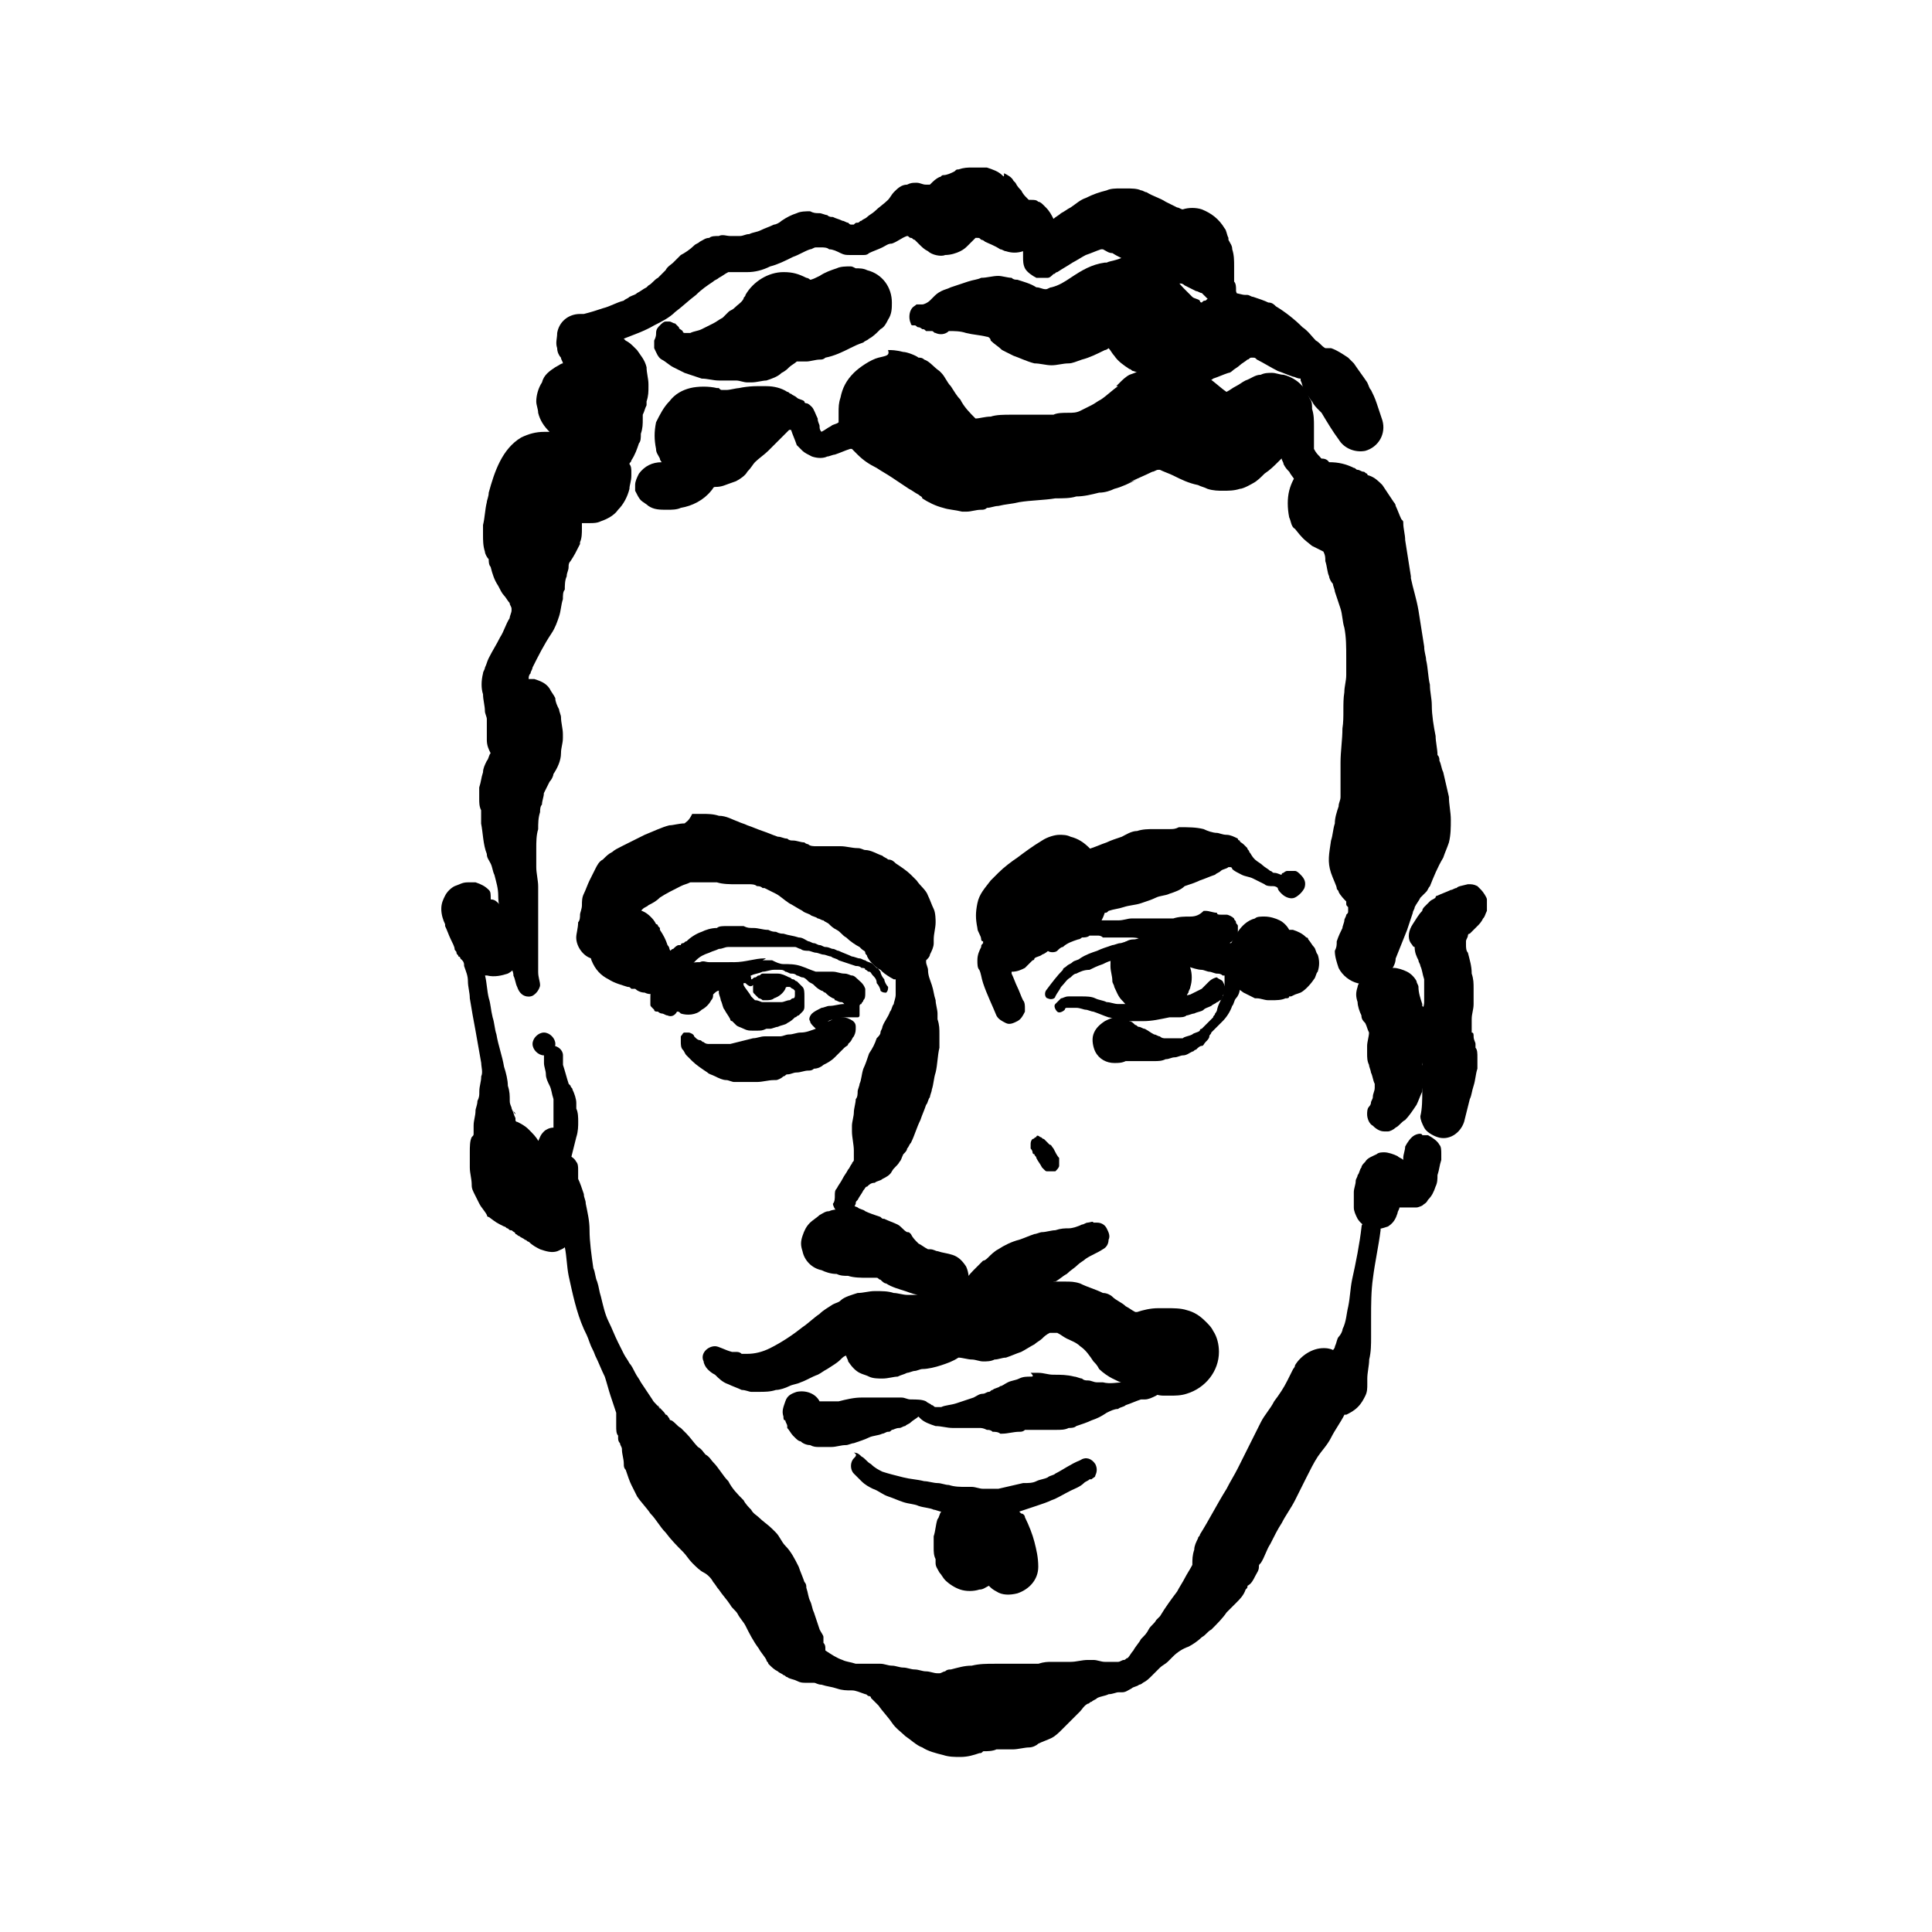 <?xml version="1.0" encoding="UTF-8"?>
<!-- Uploaded to: ICON Repo, www.svgrepo.com, Generator: ICON Repo Mixer Tools -->
<svg fill="#000000" width="800px" height="800px" version="1.1" viewBox="144 144 512 512" xmlns="http://www.w3.org/2000/svg">
 <g>
  <path d="m491.19 266.49c-1.008 0.504-1.512 1.512-2.519 2.016-1.512 1.512-2.519 3.527-3.023 5.543-0.504 2.016-0.504 4.535 0 7.055 0.504 1.008 0.504 2.519 1.512 3.023 2.016 2.519 2.016 2.519 4.535 4.535 1.008 0.504 2.016 1.008 3.023 1.512 0.504 1.008 0.504 1.512 0.504 2.519 0.504 1.512 0.504 3.023 1.008 4.031 0 0.504 0.504 1.512 1.008 2.016 0 0.504 0.504 1.512 0.504 2.016 0.504 1.512 1.008 3.023 1.512 4.535 0.504 1.512 0.504 3.527 1.008 5.039 0.504 2.519 0.504 5.039 0.504 8.062v4.535c0 1.512-0.504 3.023-0.504 4.535-0.504 3.023 0 6.551-0.504 9.574 0 3.023-0.504 6.047-0.504 9.07v9.07c0 1.008-0.504 1.512-0.504 2.519-0.504 1.512-1.008 3.023-1.008 4.535-0.504 1.512-0.504 3.023-1.008 4.535-0.504 3.527-1.008 5.543 0 8.566 0.504 1.512 1.512 3.527 1.512 4.031 0 0.504 0.504 0.504 0.504 1.008 0.504 1.008 1.512 2.016 2.016 2.519v0.504c0 0.504 0 0.504 0.504 1.008v0.504 0.504c0 0.504 0 0.504-0.504 1.008 0 0.504-0.504 1.008-0.504 1.512 0 0.504-0.504 1.512-0.504 2.016-0.504 1.008-1.008 2.016-1.512 3.527 0 1.008 0 1.512-0.504 2.519 0 1.512 0.504 3.023 1.008 4.535 1.008 2.016 3.023 3.527 5.039 4.031s4.535 0.504 6.551-1.008c0.504-0.504 1.008-1.008 1.512-1.512 1.008-1.008 2.016-2.519 2.016-4.031 1.008-2.519 2.016-5.039 3.023-7.559 0.504-1.512 1.008-3.023 1.512-4.535 0-0.504 0.504-1.008 0.504-1.512 0.504-1.008 1.008-1.512 1.512-2.519 0.504-0.504 1.008-1.008 1.512-1.512 0.504-0.504 0.504-1.008 1.008-1.512 1.008-2.519 2.016-5.039 3.527-7.559 0.504-1.512 1.008-2.519 1.512-4.031 0.504-2.016 0.504-4.031 0.504-6.047s-0.504-4.031-0.504-6.047c-0.504-2.016-1.008-4.535-1.512-6.551-0.504-1.008-0.504-2.016-1.008-3.023 0-0.504 0-1.008-0.504-1.512 0-1.512-0.504-3.527-0.504-5.039-0.504-2.519-1.008-5.543-1.008-8.062 0-2.016-0.504-3.527-0.504-5.543-0.504-2.016-0.504-4.535-1.008-6.551 0-1.008-0.504-2.016-0.504-3.527-0.504-3.023-1.008-6.551-1.512-9.574-0.504-3.023-1.512-6.047-2.016-8.566v-1.512 1.008c-0.504-3.023-1.008-6.551-1.512-9.574 0-1.512-0.504-3.023-0.504-4.535 0-0.504 0-0.504-0.504-1.008-0.504-1.008-1.008-2.519-1.512-3.527 0-0.504-0.504-1.008-0.504-1.008-1.008-1.512-2.016-3.023-3.023-4.535-1.008-1.008-2.016-2.016-3.527-2.519 0 0-0.504 0-0.504-0.504-0.504 0-0.504-0.504-1.008-0.504s-1.008-0.504-1.512-0.504-0.504-0.504-1.008-0.504c-2.016-1.008-4.031-1.512-6.551-1.512-1.008-1.512-3.023-1.008-5.039 0z"/>
  <path d="m376.82 238.78c-2.016 0.504-5.039 2.519-6.551 4.031-2.016 2.016-3.023 4.031-3.527 6.551-0.504 1.512-0.504 2.519-0.504 4.031v2.519c-0.504 0.504-1.512 0.504-2.016 1.008-1.008 0.504-1.512 1.008-2.519 1.512-0.504-0.504-0.504-1.008-0.504-1.512s-0.504-1.008-0.504-2.016c-0.504-1.008-1.008-2.519-1.512-3.023-0.504-0.504-1.008-1.008-1.512-1.008 0 0-0.504 0-0.504-0.504-0.504-0.504-1.512-0.504-2.016-1.008-0.504-0.504-1.008-0.504-1.512-1.008-0.504 0-0.504-0.504-1.008-0.504-1.512-1.008-3.527-1.512-5.543-1.512h-2.519c-2.519 0-5.039 0.504-7.055 1.008 1.008 0 2.016 0 2.519-0.504-1.008 0-2.519 0.504-3.527 0.504h-1.008c-0.504 0-0.504 0-1.008-0.504h-0.504c-2.016-0.504-5.039-0.504-7.055 0s-4.031 1.512-5.543 3.527c-1.512 1.512-2.519 3.527-3.527 5.543-0.504 2.519-0.504 4.535 0 7.055 0 1.008 0.504 1.512 1.008 2.519 0 0.504 0.504 1.008 0.504 1.008-2.519 0-4.535 1.008-6.047 3.023-0.504 1.008-1.008 2.016-1.008 3.023v1.512c0.504 1.008 1.008 2.016 1.512 2.519 0.504 0.504 1.512 1.008 2.016 1.512 1.512 1.008 3.023 1.008 5.039 1.008 1.008 0 2.519 0 3.527-0.504 3.023-0.504 6.047-2.016 8.062-4.535 0.504-0.504 0.504-1.008 1.008-1.008 2.016 0 2.519-0.504 5.543-1.512 1.008-0.504 2.519-1.512 3.023-2.519 1.008-1.008 1.512-2.016 2.016-2.519 1.008-1.008 2.519-2.016 3.527-3.023 1.512-1.512 3.023-3.023 4.535-4.535l-1.008 1.008c0.504-0.504 1.008-1.008 1.512-1.512l0.504-0.504h0.504c0.504 1.512 1.008 2.519 1.512 4.031 0.504 0.504 1.008 1.008 1.512 1.512 0.504 0.504 1.512 1.008 2.519 1.512 1.512 0.504 3.023 0.504 4.031 0 0.504 0 1.512-0.504 2.016-0.504 1.512-0.504 2.519-1.008 4.031-1.512h0.504l0.504 0.504c0.504 0.504 0.504 0.504 1.008 1.008 1.512 1.512 3.023 2.519 5.039 3.527 1.512 1.008 2.519 1.512 4.031 2.519 1.512 1.008 3.023 2.016 4.535 3.023 1.008 0.504 1.512 1.008 2.519 1.512 0.504 0.504 1.008 0.504 1.008 1.008 1.512 1.008 3.527 2.016 5.543 2.519 1.512 0.504 3.023 0.504 5.039 1.008h1.008c1.512 0 2.519-0.504 4.031-0.504 0.504 0 1.008 0 1.512-0.504 1.008 0 2.016-0.504 3.023-0.504 2.016-0.504 3.527-0.504 5.543-1.008 3.023-0.504 6.551-0.504 9.574-1.008 2.016 0 4.031 0 5.543-0.504 2.016 0 4.031-0.504 6.047-1.008 1.512 0 3.023-0.504 4.031-1.008 2.016-0.504 4.031-1.512 6.047-2.519-1.008 0.504-1.512 0.504-2.519 1.008 2.016-1.008 4.535-2.016 6.551-3.023 0.504 0 1.008-0.504 1.512-0.504h0.504c1.008 0.504 2.519 1.008 3.527 1.512 2.016 1.008 4.031 2.016 6.551 2.519 1.008 0.504 1.512 0.504 2.519 1.008 1.512 0.504 3.023 0.504 4.031 0.504 1.512 0 3.023 0 4.535-0.504 1.008 0 3.527-1.512 3.527-1.512 1.008-0.504 2.016-1.512 3.023-2.519 1.512-1.008 2.519-2.016 4.031-3.527 0 0 0.504-0.504 0.504-0.504 0 0.504 0.504 1.008 0.504 1.512 0.504 1.008 1.008 1.512 1.512 2.016 0.504 1.008 1.512 2.016 2.016 3.023 0 0.504 0.504 0.504 0.504 1.008 0.504 0.504 1.512 1.008 2.016 1.008 1.008 0.504 2.519 0 3.527-0.504 1.008-0.504 2.016-1.512 2.016-3.023 0.504-1.008 0-2.519-0.504-3.527-0.504-0.504-1.008-1.512-1.512-2.016-0.504-0.504-1.008-1.008-1.512-2.016v-1.008-5.039c0-1.512 0-3.023-0.504-4.535 0-1.008 0-2.016-0.504-2.519-1.008-2.016-1.008-2.519-2.519-4.031-1.008-1.008-2.519-2.016-4.535-2.519-1.008 0-2.016-0.504-3.023-0.504-1.008 0-2.016 0-3.023 0.504-1.512 0-2.519 1.008-4.031 1.512-1.008 0.504-1.512 1.008-2.519 1.512-1.008 0.504-1.512 1.008-2.519 1.512-1.512-1.008-3.023-2.519-4.535-3.527-1.008-0.504-2.016-1.008-3.023-1.512-1.008-0.504-2.519-1.008-4.031-1.512-1.512-0.504-3.023-0.504-4.535-0.504h-0.504c-1.512 0-2.519 0.504-4.031 0.504-0.504 0-0.504 0-1.008 0.504-1.512 0.504-2.519 1.008-4.031 1.512-1.008 0.504-2.016 1.512-2.519 2.016-0.504 0.504-0.504 0.504-1.008 1.008h0.504c-1.512 1.008-3.023 2.519-4.535 3.527-1.008 0.504-1.512 1.008-2.519 1.512-1.008 0.504-2.016 1.008-3.023 1.512-1.008 0.504-2.016 0.504-3.023 0.504-1.512 0-3.023 0-4.031 0.504h-5.543-5.543c-2.016 0-4.031 0-5.543 0.504-1.512 0-3.023 0.504-4.031 0.504-1.512-1.512-3.023-3.023-4.031-5.039-1.008-1.008-1.512-2.016-2.519-3.527-1.008-1.008-1.512-2.519-2.519-3.527l-0.504-0.504c-1.512-1.008-2.519-2.519-4.031-3.023-0.504-0.504-1.008-0.504-1.512-0.504-0.504-0.504-3.023-1.512-4.031-1.512-2.016-0.504-3.023-0.504-4.031-0.504 0.504 1.512-0.504 1.512-2.519 2.016z"/>
  <path d="m369.27 214.6c-1.008 0-2.519 0-3.527 0.504-1.512 0.504-3.023 1.008-4.535 2.016-1.008 0.504-2.016 1.008-2.519 1.008-0.504-0.504-1.008-0.504-1.008-0.504-2.016-1.008-3.527-1.512-6.047-1.512-4.031 0-8.062 2.519-10.078 6.047 0 0.504-0.504 0.504-0.504 1.008-0.504 1.008-1.512 1.512-2.519 2.519-0.504 0.504-1.008 0.504-1.512 1.008l-1.512 1.512c-1.008 0.504-1.512 1.008-2.519 1.512s-2.016 1.008-3.023 1.512c-1.008 0.504-2.016 0.504-3.023 1.008h-1.512s-0.504 0-0.504-0.504c-0.504-0.504-1.008-0.504-1.008-1.008l-1.008-1.008c-0.504 0-1.008-0.504-1.512-0.504h-1.008c-0.504 0-1.008 0.504-1.512 1.008s-1.008 1.008-1.008 2.016c0 0.504 0 1.008-0.504 2.016v2.016c0.504 1.008 1.008 2.519 2.016 3.023 1.008 0.504 2.016 1.512 3.023 2.016 1.008 0.504 2.016 1.008 3.023 1.512 1.512 0.504 3.023 1.008 4.535 1.512 1.512 0 3.023 0.504 4.535 0.504h3.023 1.008 0.504c1.008 0 2.016 0.504 3.023 0.504h1.008c1.512 0 3.023-0.504 4.031-0.504 1.512-0.504 3.023-1.008 4.031-2.016 1.008-0.504 1.512-1.008 2.016-1.512 0.504-0.504 1.512-1.008 2.016-1.512h1.008 1.512c1.008 0 2.519-0.504 3.527-0.504 0.504 0 1.008 0 1.512-0.504 2.519-0.504 4.535-1.512 6.551-2.519 1.008-0.504 2.016-1.008 3.527-1.512 0.504-0.504 1.008-0.504 1.512-1.008 1.008-0.504 2.016-1.512 2.519-2.016l0.504-0.504c1.008-0.504 1.512-1.512 2.016-2.519 1.008-1.512 1.008-3.023 1.008-4.535 0-4.031-2.519-7.559-6.551-8.566-1.008-0.504-2.016-0.504-3.023-0.504-1.008-0.504-1.008-0.504-1.512-0.504z"/>
  <path d="m437.28 213.59h-0.504c-3.527 0.504-6.047 2.016-9.07 4.031-1.512 1.008-3.023 2.016-5.039 2.519-0.504 0-1.008 0.504-1.512 0.504-1.008 0-1.512-0.504-2.519-0.504-1.512-1.008-3.527-1.512-5.039-2.016-0.504 0-1.008 0-1.512-0.504-1.008 0-2.519-0.504-3.527-0.504-1.512 0-3.023 0.504-4.535 0.504-1.008 0.504-2.016 0.504-3.527 1.008-1.512 0.504-3.023 1.008-4.535 1.512-1.008 0.504-1.512 0.504-2.519 1.008-1.008 0.504-1.512 1.008-2.016 1.512l-0.504 0.504s-0.504 0.504-0.504 0.504c-0.504 0.504-1.512 1.008-2.016 1.008h-0.504-0.504-0.504c-0.504 0.504-1.008 0.504-1.512 1.512s-0.504 2.519 0 3.527c0 0.504 0.504 0.504 0.504 0.504h0.504c0.504 0 0.504 0.504 1.008 0.504 0.504 0 1.008 0.504 1.008 0.504 0.504 0 0.504 0 1.008 0.504h1.512c0.504 0 0.504 0.504 1.008 0.504 1.008 0.504 2.519 0.504 3.527-0.504 1.512 0 3.023 0 4.535 0.504 2.016 0.504 3.527 0.504 5.543 1.008 0.504 0 1.008 0.504 1.008 1.008 1.008 1.008 2.016 1.512 3.023 2.519 1.008 0.504 2.016 1.008 3.023 1.512 1.512 0.504 3.527 1.512 5.543 2.016 1.512 0 3.023 0.504 4.535 0.504s3.023-0.504 4.535-0.504c1.008 0 2.016-0.504 3.527-1.008 2.016-0.504 4.031-1.512 6.047-2.519 0.504 0 1.008-0.504 1.008-0.504 0.504 0.504 1.008 1.512 1.512 2.016 1.008 1.512 2.519 2.519 4.031 3.527 0.504 0 0.504 0.504 1.008 0.504 1.512 0.504 2.519 1.008 4.031 1.512 1.512 0.504 3.023 0.504 4.535 1.008 1.512 0 3.527 0.504 5.039 0.504h1.008c1.512 0 3.023 0 5.039-0.504 0.504 0 1.008 0 1.512-0.504 1.512-0.504 2.519-1.008 4.031-1.512 0.504 0 1.008-0.504 1.008-0.504 0.504-0.504 1.512-1.008 2.016-1.512 0.504-0.504 1.512-1.008 2.016-1.512 0.504 0 0.504-0.504 1.008-0.504h0.504c0.504 0 0.504 0 1.008 0.504 2.016 1.008 3.527 2.016 5.543 3.023 1.512 0.504 2.519 1.008 4.031 1.512 0.504 0 1.008 0.504 2.016 0.504v0.504c0.504 1.008 0.504 2.016 1.008 2.519 0 0.504 0.504 1.008 0.504 1.008 0.504 0.504 1.008 1.512 1.512 2.016 0.504 1.008 1.008 1.512 2.016 2.519l0.504 0.504c1.512 2.519 3.023 5.039 4.535 7.055 1.512 2.519 4.535 3.527 7.055 3.023 3.527-1.008 5.543-4.535 4.535-8.062-0.504-1.512-1.008-3.023-1.512-4.535-0.504-1.512-1.008-2.519-1.512-3.527-0.504-0.504-0.504-1.008-1.008-2.016-1.008-1.512-2.519-3.527-3.527-5.039-0.504-0.504-1.008-1.008-1.512-1.512-1.512-1.008-3.023-2.016-4.535-2.519h-1.008-0.504c-1.008-0.504-1.512-1.512-2.519-2.016-1.008-1.008-2.016-2.519-3.527-3.527-2.016-2.016-4.535-4.031-7.055-5.543-0.504-0.504-1.008-1.008-2.016-1.008-1.008-0.504-2.519-1.008-4.031-1.512-0.504 0-1.008-0.504-1.512-0.504h-0.504c-1.008 0-2.016-0.504-3.023-0.504-2.519 0-4.535 0.504-6.551 1.512-0.504 0-0.504 0-1.008 0.504-0.504 0-0.504 0-1.008 0.504 0 0-0.504 0-0.504-0.504-0.504-0.504-1.512-0.504-2.016-1.008-0.504-0.504-1.008-1.008-1.512-1.512-1.008-1.008-2.016-2.016-3.023-3.527-2.519-2.519-5.039-4.031-8.566-5.039h-0.504c-1.512 0-3.023-0.504-4.031-0.504h-0.504c-2.016 1.008-3.527 1.008-4.535 1.512z"/>
  <path d="m401.51 188.4c-1.008 0-2.016 0-3.527 0.504-0.504 0-0.504 0-1.008 0.504-1.008 0.504-2.016 1.008-3.023 1.008-0.504 0-0.504 0.504-1.008 0.504-1.008 0.504-1.512 1.008-2.519 2.016h-1.008c-1.008 0-1.512-0.504-2.519-0.504-1.008 0-1.512 0-2.519 0.504-1.512 0-2.519 1.008-3.527 2.016-0.504 0.504-1.008 1.512-1.512 2.016-1.008 1.008-2.519 2.016-3.527 3.023-0.504 0.504-1.512 1.008-2.016 1.512s-1.008 0.504-1.512 1.008c-0.504 0-0.504 0.504-1.008 0.504s-0.504 0-1.008 0.504h-0.504c-0.504 0-0.504 0-1.008-0.504-0.504 0-1.008-0.504-1.512-0.504-1.008-0.504-1.512-0.504-2.519-1.008-0.504 0-1.008 0-1.512-0.504-0.504 0-1.512-0.504-2.016-0.504-1.008 0-1.512 0-2.519-0.504-1.008 0-2.519 0-3.527 0.504-1.512 0.504-2.519 1.008-4.031 2.016-0.504 0.504-1.512 1.008-2.016 1.008-1.008 0.504-2.519 1.008-3.527 1.512s-2.016 0.504-3.023 1.008c-1.008 0-1.512 0.504-2.519 0.504h-2.519c-1.008 0-2.016-0.504-3.023 0-1.008 0-2.016 0-2.519 0.504-1.008 0-1.512 0.504-2.519 1.008-0.504 0.504-1.008 0.504-1.512 1.008-1.008 1.008-2.519 2.016-3.527 2.519-0.504 0.504-1.512 1.512-2.016 2.016-0.504 0.504-1.512 1.008-2.016 2.016-0.504 0.504-1.512 1.512-2.016 2.016-1.008 0.504-1.512 1.512-2.519 2.016l-0.504 0.504c-1.008 0.504-1.512 1.008-2.519 1.512-0.504 0.504-1.008 0.504-2.016 1.008-0.504 0.504-1.008 0.504-1.512 1.008-2.016 0.504-3.527 1.512-5.543 2.016-1.512 0.504-3.023 1.008-5.039 1.512h-1.008c-3.023 0-5.543 2.016-6.047 5.039 0 1.512-0.504 2.519 0 4.031 0 1.008 0.504 2.016 1.008 2.519 0 0.504 0.504 1.008 0.504 1.512-0.504 0-1.008 0.504-2.016 1.008-1.512 1.008-3.023 2.016-3.527 4.031-1.008 1.512-1.512 3.527-1.512 5.039 0 1.008 0.504 2.016 0.504 3.023 0.504 2.016 1.512 3.527 3.023 5.039h-1.512c-2.016 0-4.031 0.504-6.047 1.512-5.039 3.023-7.055 9.07-8.566 14.609 0 1.008-0.504 2.016-0.504 2.519-0.504 2.016-0.504 4.031-1.008 6.047v2.519c0 1.512 0 3.023 0.504 4.535 0 0.504 0.504 1.512 1.008 2.016 0 0.504 0 1.512 0.504 2.016 0.504 2.016 1.008 3.527 2.016 5.039 0.504 1.008 1.008 2.016 1.512 2.519 0.504 0.504 1.008 1.512 1.512 2.016 0 0.504 0.504 1.008 0.504 1.512v0.504c0 0.504-0.504 1.512-0.504 2.016-1.008 1.512-1.512 3.527-2.519 5.039-1.008 2.016-2.016 3.527-3.023 5.543-0.504 1.008-0.504 1.512-1.008 2.519 0 0.504-0.504 1.008-0.504 1.512-0.504 2.016-0.504 4.031 0 5.543 0 1.512 0.504 3.023 0.504 4.535 0 0.504 0.504 1.512 0.504 2.016v0.504 1.512 1.512 2.016c0 1.512 0.504 2.519 1.008 3.527-0.504 0.504-0.504 1.512-1.008 2.016-0.504 1.008-1.008 2.016-1.008 3.023-0.504 1.512-0.504 2.519-1.008 4.031v3.023c0 1.008 0 2.016 0.504 3.023v3.527c0.504 2.519 0.504 5.543 1.512 8.062 0 1.008 0.504 1.512 1.008 2.519 0.504 1.008 0.504 2.016 1.008 3.023 0.504 2.016 1.008 3.527 1.008 5.543s0.504 4.031 0.504 5.543c0 2.519 0.504 4.535 1.008 7.055 0.504 2.016 0.504 4.031 1.512 5.543 0.504 1.008 1.008 2.016 1.008 3.023 0.504 1.008 0.504 2.016 1.008 3.023 0.504 1.512 1.512 2.519 3.023 2.519 1.008 0 1.512-0.504 2.016-1.008 0.504-0.504 1.008-1.512 1.008-2.016 0-1.008-0.504-2.016-0.504-3.527v-1.512-1.512-3.023-3.527-6.551-6.551c0-1.512-0.504-3.527-0.504-5.039v-5.039c0-1.512 0-3.527 0.504-5.039 0-1.512 0-3.023 0.504-4.535 0-0.504 0-1.512 0.504-2.016 0-1.008 0.504-2.016 0.504-3.023 0.504-1.008 1.008-2.016 1.512-3.023 0.504-0.504 1.008-1.512 1.008-2.016 1.008-1.512 2.016-3.527 2.016-5.543 0-1.512 0.504-2.519 0.504-4.031v-1.008c0-1.512-0.504-3.023-0.504-4.535 0-0.504-0.504-1.512-0.504-2.016-0.504-1.008-1.008-2.016-1.008-3.023-0.504-1.008-1.008-1.512-1.512-2.519-1.008-1.512-2.519-2.016-4.031-2.519h-1.512c0-0.504 0-1.008 0.504-1.512 0-0.504 0.504-1.008 0.504-1.512 1.512-3.023 3.023-6.047 5.039-9.07 1.008-1.512 1.512-3.023 2.016-4.535 0.504-1.512 0.504-3.023 1.008-4.535 0-1.008 0-2.016 0.504-2.519 0-1.008 0-2.519 0.504-3.527 0-1.008 0.504-1.512 0.504-2.519 0-0.504 0-1.008 0.504-1.512 1.008-1.512 1.512-2.519 2.519-4.535v-0.504c0.504-1.008 0.504-2.519 0.504-3.527v-1.512h2.016c1.008 0 2.016 0 3.023-0.504 1.512-0.504 3.527-1.512 4.535-3.023 1.512-1.512 2.519-3.527 3.023-5.543 0-1.008 0.504-2.016 0.504-3.527v-1.008c0-0.504 0-1.512-0.504-2.016 0-0.504 0.504-0.504 0.504-1.008 1.008-1.512 1.512-3.023 2.016-4.535 0.504-0.504 0.504-1.512 0.504-2.519 0.504-1.512 0.504-2.519 0.504-4.031v-1.008c0.504-1.008 0.504-1.512 1.008-2.519v-1.008c0.504-1.512 0.504-2.519 0.504-4.031v-0.504c0-1.512-0.504-3.023-0.504-4.535-0.504-2.016-1.512-3.023-2.519-4.535l-0.504-0.504c-1.008-1.008-1.512-1.512-2.519-2.016l-0.504-0.504c2.519-1.008 5.543-2.016 8.062-3.527 2.016-1.008 4.031-2.016 5.543-3.527 2.016-1.512 3.527-3.023 5.543-4.535 1.512-1.512 3.023-2.519 4.535-3.527 0.504-0.504 1.008-0.504 1.512-1.008 1.008-0.504 1.512-1.008 2.519-1.512h1.008 1.512 2.519c2.016 0 4.031-0.504 6.047-1.512 2.016-0.504 4.031-1.512 6.047-2.519 1.512-0.504 3.023-1.512 4.535-2.016 0.504 0 1.008-0.504 1.512-0.504h1.512c0.504 0 1.512 0 2.016 0.504 1.008 0 2.016 0.504 3.023 1.008 1.008 0.504 1.512 0.504 2.519 0.504h1.512 2.016c0.504 0 1.008 0 1.512-0.504 1.008-0.504 2.519-1.008 3.527-1.512s1.512-1.008 2.519-1.008c1.512-0.504 2.519-1.512 4.031-2.016 0.504 0 0.504 0.504 1.008 0.504 0.504 0 0.504 0.504 1.008 0.504 0.504 0.504 0.504 0.504 1.008 1.008 1.008 1.008 1.512 1.512 2.519 2.016 1.008 1.008 3.527 1.512 4.535 1.008 1.512 0 3.023-0.504 4.031-1.008 1.008-0.504 1.512-1.008 2.016-1.512 0.504-0.504 1.008-1.008 1.512-1.512 0 0 0.504-0.504 0.504-0.504h0.504c0.504 0 0.504 0 1.008 0.504 0.504 0 1.008 0.504 1.008 0.504 1.008 0.504 2.519 1.008 4.031 2.016 0.504 0 1.008 0.504 1.512 0.504 1.512 0.504 3.023 0.504 4.535 0v0.504 1.008c0 1.008 0 2.016 0.504 3.023 0.504 1.008 2.016 2.016 3.023 2.519h3.023c0.504 0 1.008-0.504 1.512-1.008 0.504 0 0.504-0.504 1.008-0.504 1.512-1.008 2.519-1.512 4.031-2.519 1.008-0.504 2.519-1.512 3.527-2.016 1.512-0.504 2.519-1.008 4.031-1.512h0.504c1.008 0.504 1.512 1.008 2.519 1.008 1.512 1.008 3.023 1.512 4.535 2.519 1.512 1.008 3.023 2.016 4.535 3.023 1.512 1.008 3.023 1.512 4.535 2.016 0.504 0 1.008 0.504 2.016 0.504h1.008 1.008 0.504c0.504 0 1.008 0.504 1.008 0.504 1.008 0.504 2.016 1.008 3.023 1.512 0.504 0 1.008 0.504 1.512 0.504 0.504 0.504 0.504 0.504 1.008 1.008 0.504 0.504 1.008 1.008 1.512 1.512 0 0.504 0.504 1.008 0.504 1.512 0 1.008 0.504 1.512 0.504 2.519 0.504 2.016 2.519 3.023 4.535 2.519s3.023-2.519 2.519-4.535c-0.504-1.512-1.008-3.527-1.512-5.039v-0.504c0-0.504 0-1.512-0.504-2.016v-1.008-1.512-1.512c0-1.512 0-3.023-0.504-4.535 0-1.008-0.504-1.512-1.008-2.519v-0.504c-0.504-1.008-0.504-2.016-1.008-2.519-1.512-2.519-3.527-4.031-6.047-5.039-1.512-0.504-3.527-0.504-5.039 0-0.504 0-1.008-0.504-1.512-0.504-1.008-0.504-2.016-1.008-3.023-1.512-1.512-1.008-3.527-1.512-5.039-2.519-0.504 0-1.008-0.504-1.512-0.504-1.008-0.504-2.519-0.504-4.031-0.504h-1.512c-1.008 0-2.519 0-3.527 0.504-2.016 0.504-3.527 1.008-5.543 2.016-1.512 0.504-2.519 1.512-4.031 2.519-1.008 0.504-1.512 1.008-2.519 1.512-0.504 0.504-1.512 1.008-2.016 1.512-0.504-1.008-1.008-2.016-2.016-3.023l-0.504-0.504c-0.504-0.504-1.008-1.008-1.512-1.008-0.504-0.504-1.008-0.504-2.016-0.504h-0.504s-0.504-0.504-0.504-0.504c-0.504-0.504-1.008-1.008-1.512-2.016-0.504-0.504-1.008-1.008-1.512-2.016l-0.504-0.504c-0.504-1.008-1.512-1.512-2.519-2.016-0.004 1.012-0.004 1.012-0.508 0.508-1.008-1.008-2.519-1.512-4.031-2.016h-3.023-1.004c0.504 0 0 0 0 0z"/>
  <path d="m529.98 379.34c-0.504 0-1.008 0.504-1.512 0.504-1.008 0.504-2.519 1.008-3.527 1.512 0 0-0.504 0-0.504 0.504-0.504 0.504-1.008 0.504-1.512 1.008-0.504 0.504-1.008 1.008-1.512 1.512 0.004-0.004-0.5 0.5-0.5 1.004-1.008 1.008-1.512 2.016-2.519 3.527-1.008 1.512-1.512 3.527-0.504 5.039 0.504 0.504 0.504 1.008 1.008 1.008 0 1.512 0.504 2.519 1.008 3.527 0 0.504 0.504 1.008 0.504 1.512 0.504 1.008 0.504 2.016 1.008 3.527v0.504 5.543c0 1.008-0.504 2.016-0.504 2.519-0.504 2.016-0.504 3.527-0.504 5.543v4.031c0 1.512 0.504 3.023 0.504 4.535v4.031 3.023c0 2.016 0 4.535-0.504 6.551 0 1.008 0.504 2.016 1.008 3.023 0.504 1.008 2.016 2.016 3.527 2.519 3.023 1.008 6.047-1.008 7.055-4.031 0.504-2.016 1.008-4.031 1.512-6.047 0.504-1.008 0.504-2.016 1.008-3.527 0.504-1.512 0.504-3.023 1.008-4.535v1.008-1.008-0.504 0.504-2.016-1.008c0-1.008 0-2.016-0.504-2.519v-1.008c0-0.504-0.504-1.008-0.504-2.016 0-0.504 0-1.008-0.504-1.008v-3.527c0-1.512 0.504-2.519 0.504-4.031v-4.031c0-1.512 0-2.519-0.504-4.031 0-2.016-0.504-3.527-1.008-5.543-0.504-0.504-0.504-1.512-0.504-2.016v-1.008c0-0.504 0.504-1.008 0.504-1.512 0 0 0-0.504 0.504-0.504 0.504-0.504 0.504-0.504 1.008-1.008 0.504-0.504 0.504-0.504 1.008-1.008 0.504-0.504 1.008-1.008 1.512-2.016 0.504-0.504 0.504-1.008 1.008-2.016v-3.023c0-0.504-1.008-2.016-1.512-2.519l-1.008-1.008c-1.008-0.504-1.512-0.504-2.519-0.504-2.019 0.508-2.523 0.508-3.027 1.012z"/>
  <path d="m508.82 400.5c-2.016 0.504-3.527 1.512-4.535 3.527 0 0.504-0.504 1.008-0.504 1.512-0.504 1.512-0.504 2.519 0 4.031 0 1.008 0.504 2.519 1.008 3.527 0 1.008 0.504 1.512 1.008 2.016 0.504 1.008 0.504 1.512 1.008 2.519 0 1.008-0.504 2.519-0.504 3.527v2.016c0 1.008 0 2.016 0.504 3.023 0 0.504 0.504 1.512 0.504 2.016 0.504 1.008 0.504 2.016 1.008 3.023v1.008c0 1.008-0.504 1.512-0.504 2.519 0 0.504-0.504 1.008-0.504 1.512s-0.504 1.008-0.504 1.008c-0.504 0.504-0.504 1.512-0.504 2.016 0 1.008 0.504 2.519 1.512 3.023 1.008 1.008 2.016 1.512 3.023 1.512h1.008c0.504 0 1.512-0.504 2.016-1.008 1.008-0.504 1.512-1.512 2.519-2.016 1.008-1.008 2.016-2.519 3.023-4.031 0.504-1.008 1.008-2.519 1.512-3.527 0-1.008 0.504-2.016 0.504-3.023v-1.512c0-1.008 0-2.016-0.504-2.519 0-0.504 0.504-1.512 0.504-2.016 0-1.008 0.504-2.016 1.008-3.023 0.504-0.504 0.504-1.008 0.504-2.016v-0.504c0-1.512 0.504-3.023 0-4.535-0.504-1.512-1.008-2.016-1.512-3.023l-0.504-0.504v-0.504c-0.504-1.512-1.008-3.023-1.008-4.535 0-0.504-0.504-1.008-0.504-1.512-0.504-1.008-1.512-2.016-2.519-2.519-1.008-0.504-2.519-1.008-3.527-1.008h-4.535z"/>
  <path d="m518.9 444.84c-1.008 0.504-2.016 2.016-2.519 3.023 0 1.008-0.504 2.016-0.504 3.023v0.504c-0.504-0.504-1.008-0.504-1.512-1.008-1.008-0.504-2.519-1.008-3.527-1.008-0.504 0-1.512 0-2.016 0.504-1.008 0.504-2.519 1.008-3.023 2.016-0.504 0.504-1.008 1.008-1.008 1.512-0.504 0.504-0.504 1.512-1.008 2.016 0 0.504-0.504 1.008-0.504 1.512 0 1.008-0.504 2.016-0.504 3.023v4.031c0 1.008 0.504 2.016 1.008 3.023 1.008 1.512 2.016 2.016 3.527 2.519 1.512 0.504 3.023 0 4.535-0.504 1.512-1.008 2.016-2.016 2.519-3.527 0-0.504 0.504-1.008 0.504-1.512h1.512 3.023c0.504 0 1.512-0.504 1.512-0.504 0.504-0.504 1.008-0.504 1.512-1.512 1.008-1.008 1.512-2.016 2.016-3.527 0.504-1.008 0.504-2.016 0.504-3.023 0.504-1.512 0.504-2.519 1.008-4.031v-1.512c0-1.008 0-2.016-0.504-2.519-0.504-1.008-2.016-2.016-3.023-2.519h-1.512c0-0.504-1.008-0.504-2.016 0z"/>
  <path d="m290.67 450.88c-0.504 1.512-0.504 3.023-1.008 5.039 0 1.008 0 2.016 0.504 3.023 0 0.504 0 0.504 0.504 1.008 0 0.504 0.504 1.008 0.504 2.016 0.504 2.016 1.008 4.031 1.512 6.047 0 2.016 0.504 4.031 1.008 6.551 0.504 2.519 0.504 5.039 1.008 7.559 1.008 4.535 2.016 9.574 4.031 14.105 0.504 1.008 1.008 2.016 1.512 3.527 0.504 1.512 1.008 2.016 1.512 3.527 1.008 2.016 1.512 3.527 2.519 5.543 0.504 1.512 1.008 3.527 1.512 5.039 0.504 1.512 1.008 3.023 1.512 4.535v1.512 2.016c0 1.008 0 2.016 0.504 2.519v0.504c0 0.504 0 1.008 0.504 1.512 0 0.504 0.504 1.008 0.504 1.512 0 1.512 0.504 2.519 0.504 4.031 0 0.504 0 1.008 0.504 1.512 0.504 1.512 1.008 3.023 1.512 4.031 0.504 1.008 1.008 2.016 1.512 3.023 1.008 1.512 2.519 3.023 3.527 4.535 1.512 1.512 2.519 3.527 4.031 5.039 1.512 2.016 3.023 3.527 4.535 5.039 1.008 1.008 1.512 2.016 2.519 3.023 1.008 1.008 2.016 2.016 3.023 2.519 1.008 0.504 2.016 1.512 2.519 2.519 0.504 0.504 1.008 1.512 1.512 2.016 1.008 1.512 2.016 2.519 3.023 4.031 0.504 1.008 1.512 1.512 2.016 2.519 0.504 1.008 1.512 2.016 2.016 3.023 1.008 2.016 2.016 4.031 3.527 6.047 0.504 1.008 1.512 2.016 2.016 3.023 0 0.504 0.504 0.504 0.504 1.008 1.008 1.008 1.512 1.512 2.519 2.016 0.504 0.504 1.008 0.504 1.512 1.008 0.504 0 0.504 0.504 1.008 0.504 0.504 0.504 1.512 0.504 2.519 1.008s1.512 0.504 2.519 0.504h0.504 0.504 1.008c0.504 0 1.008 0.504 2.016 0.504 1.512 0.504 2.519 0.504 4.031 1.008 1.512 0.504 2.519 0.504 4.031 0.504 1.008 0 2.016 0.504 3.527 1.008 0.504 0 0.504 0.504 1.008 0.504 0 0 0.504 0 0.504 0.504 0.504 0.504 0.504 0.504 1.008 1.008 0.504 0.504 0.504 0.504 1.008 1.008 1.008 1.512 2.519 3.023 3.527 4.535 1.008 1.512 2.519 2.519 3.527 3.527 1.512 1.008 3.023 2.519 4.535 3.023 1.512 1.008 3.527 1.512 5.543 2.016 1.512 0.504 3.023 0.504 4.535 0.504 2.016 0 3.527-0.504 5.039-1.008 0.504 0 0.504 0 1.008-0.504 1.008 0 2.519 0 3.527-0.504h3.023 1.512c1.008 0 3.023-0.504 4.031-0.504 1.008 0 2.016-0.504 2.519-1.008 1.008-0.504 2.519-1.008 3.527-1.512 1.008-0.504 2.016-1.512 2.519-2.016 0.504-0.504 0.504-0.504 1.008-1.008l1.512-1.512c0.504-0.504 0.504-0.504 1.008-1.008 0.504-0.504 1.008-1.008 1.512-1.512s1.008-1.512 2.016-2.016c0.504 0 0.504-0.504 1.008-0.504 0.504-0.504 1.008-0.504 1.512-1.008 1.008-0.504 2.016-0.504 3.023-1.008 1.008 0 2.016-0.504 2.519-0.504h1.008c1.008 0 1.512-0.504 2.519-1.008 0.504-0.504 1.512-0.504 2.016-1.008 0.504 0 1.008-0.504 1.008-0.504 1.008-0.504 1.512-1.008 2.519-2.016l2.016-2.016c0.504-0.504 1.512-1.008 2.016-1.512l1.512-1.512c1.008-1.008 2.519-2.016 4.031-2.519 1.008-0.504 2.519-1.512 3.527-2.519 1.008-0.504 1.512-1.512 2.519-2.016 1.512-1.512 3.023-3.023 4.031-4.535 1.008-1.008 1.512-1.512 2.519-2.519 1.008-1.008 2.016-2.016 2.519-3.527 0.504-0.504 0.504-0.504 0.504-1.008 1.008-0.504 1.512-1.512 2.016-2.519 0.504-1.008 1.008-1.512 1.008-2.519 0-0.504 0-0.504 0.504-1.008 1.008-1.512 1.512-3.527 2.519-5.039 1.008-2.016 2.016-4.031 3.023-5.543 1.008-2.016 2.519-4.031 3.527-6.047 1.008-2.016 2.016-4.031 3.023-6.047s2.016-4.031 3.023-5.543c1.008-1.512 2.519-3.023 3.527-5.039 1.008-2.016 2.519-4.031 3.527-6.047h0.504c1.008-0.504 2.016-1.008 3.023-2.016 1.008-1.008 1.512-2.016 2.016-3.023 0.504-1.008 0.504-2.016 0.504-3.023v-1.512c0-1.512 0.504-3.527 0.504-5.039 0.504-2.016 0.504-4.031 0.504-6.047v-5.039c0-3.527 0-7.055 0.504-10.578 0.504-4.031 1.512-8.566 2.016-12.594 0-0.504 0-1.512-0.504-2.016-0.504-0.504-1.008-1.008-1.512-1.008-0.504 0-1.512 0-2.016 0.504s-1.008 1.008-1.008 1.512c-0.504 4.535-1.512 9.574-2.519 14.105-0.504 2.519-0.504 4.535-1.008 7.055-0.504 2.016-0.504 4.031-1.512 6.047 0 0.504-0.504 1.512-1.008 2.016s-0.504 1.512-1.008 2.519c0 0.504-0.504 1.008-0.504 1.008-1.008-0.504-2.016-0.504-2.519-0.504-3.023 0-6.047 2.016-7.559 4.535 0 0.504-0.504 1.008-0.504 1.008-0.504 1.008-1.008 2.016-1.512 3.023-1.008 2.016-2.016 3.527-3.527 5.543-1.008 2.016-2.519 3.527-3.527 5.543-0.504 1.008-1.008 2.016-1.512 3.023-0.504 1.008-1.008 2.016-1.512 3.023-1.008 2.016-2.016 4.031-3.023 6.047s-2.016 3.527-3.023 5.543c-2.519 4.031-4.535 8.062-7.055 12.09 0 0.504-0.504 0.504-0.504 1.008-0.504 1.008-1.008 2.016-1.008 3.023-0.504 1.512-0.504 2.519-0.504 4.031-0.504 1.008-1.512 2.519-2.016 3.527-0.504 1.008-1.512 2.519-2.016 3.527-1.512 2.016-3.023 4.031-4.535 6.551l-1.008 1.008c-0.504 1.008-1.512 1.512-2.016 2.519-0.504 1.008-1.008 1.512-2.016 2.519-0.504 1.008-1.512 2.016-2.016 3.023-0.504 0.504-1.008 1.512-1.512 2.016-0.504 0-0.504 0.504-1.008 0.504s-1.008 0.504-1.512 0.504h-2.016-1.512c-1.008 0-2.016-0.504-3.023-0.504h-1.512c-1.512 0-3.023 0.504-4.535 0.504h-2.016-2.016-1.008c-1.008 0-2.016 0-3.527 0.504h-0.504-5.039-6.047c-2.016 0-4.031 0-6.047 0.504-2.016 0-3.527 0.504-5.543 1.008-0.504 0-1.008 0-1.512 0.504-0.504 0-1.008 0.504-1.512 0.504h-0.504c-1.008 0-2.016-0.504-3.023-0.504s-2.016-0.504-3.023-0.504c-1.008 0-2.016-0.504-3.023-0.504s-2.016-0.504-3.023-0.504c-1.008 0-2.016-0.504-3.023-0.504h-1.512-3.023-2.016c-1.512-0.504-2.519-0.504-3.527-1.008-1.512-0.504-3.023-1.512-4.535-2.519v-0.504c0-0.504 0-1.008-0.504-1.512v-1.008-0.504c0-0.504-0.504-1.008-1.008-2.016-0.504-1.512-1.008-3.023-1.512-4.535-0.504-1.008-0.504-2.016-1.008-3.023-0.504-1.008-0.504-2.016-1.008-3.527 0-0.504 0-1.008-0.504-1.512-0.504-1.512-1.008-2.519-1.512-4.031-1.008-2.016-2.016-4.031-3.527-5.543-1.008-1.008-1.512-2.519-2.519-3.527-0.504-0.504-0.504-0.504-1.008-1.008-1.008-1.008-2.519-2.016-3.527-3.023-0.504-0.504-1.512-1.008-2.016-2.016-0.504-0.504-1.512-1.512-2.016-2.519-1.512-1.512-3.023-3.023-4.031-5.039-1.512-1.512-2.519-3.527-4.031-5.039-0.504-0.504-1.008-1.512-2.016-2.016-0.504-0.504-1.008-1.512-2.016-2.016-1.008-1.008-2.016-2.519-3.023-3.527l-1.512-1.512c-1.008-0.504-1.512-1.512-2.519-2.016 0 0-0.504 0-0.504-0.504-0.504-0.504-0.504-1.008-1.008-1.008-0.504-1.008-1.512-1.512-2.016-2.519 0 0.504 0.504 0.504 0.504 1.008-0.504-1.008-1.512-1.512-2.016-2.519-1.008-1.512-2.016-3.023-3.023-4.535-0.504-1.008-1.008-1.512-1.512-2.519-0.504-1.008-1.008-2.016-1.512-2.519-0.504-1.008-1.008-1.512-1.512-2.519s-1.008-2.016-1.512-3.023c-1.008-2.016-1.512-3.527-2.519-5.543-1.008-2.016-1.512-4.535-2.016-6.551-0.504-1.512-0.504-2.519-1.008-4.031-0.504-1.008-0.504-2.519-1.008-3.527-0.504-3.527-1.008-7.055-1.008-10.078 0-2.519-0.504-4.535-1.008-7.055 0-1.008-0.504-1.512-0.504-2.519-0.504-1.512-1.008-3.023-1.512-4.031v-2.519c0-0.504 0-1.512-0.504-2.016-0.504-1.008-1.512-1.512-2.519-2.016h-1.008c0-2.012-2.016-0.5-2.519 1.012z"/>
  <path d="m423.68 483.63c-1.008 0-2.519 0.504-3.527 0.504-1.008 0-1.512 0.504-2.519 0.504-1.008 0.504-2.016 1.008-3.023 1.512l-0.504 0.504c-0.504 0.504-1.008 0.504-1.008 1.008-1.008 0.504-1.512 1.512-2.519 2.016-0.504 0.504-1.512 1.008-2.016 1.008s-1.512 0.504-2.016 0.504h-1.008c-0.504 0-1.512-0.504-2.016-0.504-0.504 0-1.512-0.504-2.016-0.504h-1.008c-0.504-1.008-1.512-2.016-2.519-2.519-0.504-0.504-1.512-0.504-2.016-1.008-0.504-0.504-1.512-0.504-2.016-0.504h-1.008c-1.512 0-2.519 0.504-4.031 0.504-1.008 0-1.512 0.504-2.519 0.504h-0.504-1.512c-1.008 0-2.519-0.504-3.527-0.504-1.512-0.504-3.023-0.504-5.039-0.504-1.512 0-3.023 0.504-4.535 0.504-1.512 0.504-3.527 1.008-4.535 2.016-0.504 0.504-1.008 0.504-2.016 1.008-1.512 1.008-2.519 1.512-3.527 2.519-1.512 1.008-3.023 2.519-4.535 3.527-2.519 2.016-5.543 4.031-8.566 5.543-2.016 1.008-4.031 1.512-6.047 1.512h-1.512c-0.504-0.504-1.008-0.504-1.512-0.504h-1.008c-1.996-0.508-3.508-1.516-4.516-1.516-2.016 0-4.031 2.016-3.023 4.031 0 0.504 0.504 1.512 1.008 2.016 0.504 0.504 1.008 1.008 2.016 1.512 1.008 1.008 2.016 2.016 3.527 2.519 1.008 0.504 2.519 1.008 3.527 1.512 1.008 0 2.016 0.504 2.519 0.504h2.016c1.512 0 3.023 0 4.535-0.504 1.008 0 2.519-0.504 3.527-1.008 1.008-0.504 2.016-0.504 3.023-1.008 1.512-0.504 3.023-1.512 4.535-2.016 1.008-0.504 1.512-1.008 2.519-1.512 1.512-1.008 2.519-1.512 3.527-2.519 0.504-0.504 1.008-1.008 1.512-1.008 0 0.504 0.504 1.008 0.504 1.512 1.008 1.512 2.016 2.519 3.023 3.023 1.008 0.504 1.512 0.504 2.519 1.008 1.008 0.504 2.519 0.504 3.527 0.504 1.512 0 3.023-0.504 4.031-0.504 1.008-0.504 1.512-0.504 2.519-1.008 0.504 0 1.512-0.504 2.016-0.504s1.512-0.504 2.016-0.504c1.512 0 3.527-0.504 5.039-1.008 1.512-0.504 3.023-1.008 4.535-2.016 1.008 0 2.519 0.504 3.527 0.504 1.008 0 2.016 0.504 3.023 0.504s2.016 0 3.023-0.504c1.008 0 2.016-0.504 3.023-0.504 1.512-0.504 2.519-1.008 4.031-1.512 1.008-0.504 2.519-1.512 3.527-2.016 0.504-0.504 1.512-1.008 2.016-1.512 0.504-0.504 1.008-1.008 2.016-1.512h0.504 1.008 0.504c1.008 0.504 1.512 1.008 2.519 1.512s2.519 1.008 3.527 2.016c1.512 1.008 2.519 2.519 3.527 4.031 0.504 0.504 1.008 1.008 1.512 2.016 1.008 1.008 2.519 2.016 3.527 2.519s2.016 1.008 3.527 1.512c1.512 0.504 2.519 1.008 4.031 1.512 0.504 0.504 1.512 0.504 2.016 1.008h0.504c1.008 0 2.016 0.504 3.527 0.504h1.512c1.512 0 3.023 0 4.535-0.504 5.039-1.512 8.566-6.047 8.566-11.082 0-2.016-0.504-4.031-1.512-5.543-0.504-1.008-1.008-1.512-2.016-2.519-1.512-1.512-3.023-2.519-5.039-3.023-1.512-0.504-3.527-0.504-5.039-0.504h-1.008-1.512c-2.016 0-4.031 0.504-5.543 1.008h-0.504c-1.008-0.504-1.512-1.008-2.519-1.512-1.008-1.008-2.519-1.512-3.527-2.519-0.504-0.504-1.512-1.008-2.519-1.008-2.016-1.008-4.031-1.512-6.047-2.519-1.512-0.504-2.519-0.504-4.031-0.504h-2.016-0.523z"/>
  <path d="m417.13 508.82c-1.008 0-2.016 0-3.023 0.504-1.008 0.504-2.016 0.504-3.023 1.008-1.008 0.504-1.512 1.008-2.016 1.008-0.504 0.504-1.512 0.504-2.016 1.008-0.504 0-0.504 0.504-1.008 0.504-0.504 0-1.008 0.504-1.512 0.504-1.008 0-1.512 0.504-2.519 1.008-1.512 0.504-3.023 1.008-4.535 1.512-1.512 0.504-3.023 0.504-4.031 1.008h-1.008-0.504c-0.504 0-0.504-0.504-1.008-0.504-0.504-0.504-1.008-0.504-1.512-1.008-1.008-0.504-2.519-0.504-4.031-0.504-1.008 0-1.512-0.504-2.519-0.504h-2.016-2.016-2.016-1.512-3.023c-2.016 0-4.031 0.504-6.047 1.008h-5.039c-1.008-2.016-3.527-3.023-6.047-2.519-1.512 0.504-2.519 1.008-3.023 2.519-0.504 1.512-1.008 2.519-0.504 4.031 0 0.504 0 1.008 0.504 1.008 0 0.504 0.504 1.008 0.504 1.512v0.504c0.504 0.504 1.008 1.512 1.512 2.016l0.504 0.504c0.504 0.504 1.008 1.008 1.512 1.008 0.504 0.504 1.512 1.008 2.519 1.008 1.008 0.504 1.512 0.504 2.519 0.504h1.008 2.016c1.512 0 2.519-0.504 4.031-0.504 0.504 0 1.512-0.504 2.016-0.504 1.512-0.504 3.023-1.008 4.031-1.512 1.008-0.504 2.519-0.504 3.527-1.008 0.504 0 1.008-0.504 1.512-0.504 0.504 0 0.504 0 1.008-0.504 0.504 0 1.008-0.504 2.016-0.504 0.504 0 1.008-0.504 1.512-0.504 0.504-0.504 1.008-0.504 1.512-1.008 0.504-0.504 1.512-1.008 2.016-1.512l0.504 0.504c1.008 1.008 2.519 1.512 4.031 2.016 1.512 0 3.023 0.504 4.535 0.504h3.527 3.527c0.504 0 1.008 0 2.016 0.504 0.504 0 1.008 0 1.512 0.504 0.504 0 1.512 0 2.016 0.504h0.504c1.512 0 3.023-0.504 4.535-0.504 0.504 0 1.008 0 1.512-0.504h4.535 3.527c1.512 0 2.519 0 3.527-0.504 0.504 0 1.512 0 2.016-0.504 1.512-0.504 3.023-1.008 4.031-1.512 1.512-0.504 2.519-1.008 4.031-2.016 1.008-0.504 2.016-1.008 3.023-1.008 0.504-0.504 1.512-0.504 2.016-1.008 1.512-0.504 2.519-1.008 4.031-1.512h1.008c1.008 0 2.016-0.504 3.023-1.008 1.008-0.504 1.512-2.016 1.008-3.023-0.504-1.008-2.016-1.512-3.023-1.008l-0.504 0.504h-6.047c-2.016 0-3.527 0.504-5.543 0h-1.512c-1.008 0-1.512-0.504-2.519-0.504-0.504 0-1.008 0-1.512-0.504-0.504 0-1.512-0.504-2.016-0.504-2.016-0.504-3.527-0.504-5.543-0.504-1.512 0-2.519-0.504-4.031-0.504h-2.016c1.008 1.008 0.504 1.008 0 1.008z"/>
  <path d="m370.27 530.48c-1.008 1.008-1.008 3.023 0 4.031 0.504 0.504 1.512 1.512 2.016 2.016 1.008 1.008 2.016 1.512 3.023 2.016 1.512 0.504 2.519 1.512 4.031 2.016s2.519 1.008 4.031 1.512c1.512 0.504 3.023 0.504 4.031 1.008 1.512 0.504 3.023 0.504 4.031 1.008 0.504 0 1.512 0.504 2.016 0.504-0.504 0.504-0.504 1.512-1.008 2.016-0.504 1.512-0.504 3.023-1.008 4.535v2.519 0.504c0 1.008 0 2.016 0.504 3.023v0.504 0.504c0 1.008 0.504 1.512 1.008 2.519 0.504 0.504 1.008 1.512 1.512 2.016 1.008 1.008 2.519 2.016 4.031 2.519 1.512 0.504 3.527 0.504 5.039 0 1.008 0 1.512-0.504 2.519-1.008 0.504 0.504 1.008 1.008 2.016 1.512 1.512 1.008 3.527 1.008 5.543 0.504 3.023-1.008 5.543-3.527 5.543-7.055 0-2.519-0.504-4.535-1.008-6.551-0.504-2.016-1.512-4.535-2.519-6.551 0-0.504-0.504-1.008-1.008-1.008l-0.504-0.504c1.512-0.504 3.023-1.008 4.535-1.512 1.512-0.504 3.023-1.008 4.031-1.512 1.512-0.504 3.023-1.512 5.039-2.519 1.008-0.504 2.519-1.008 3.527-2.016 0.504-0.504 1.008-0.504 1.512-1.008h0.504c0.504-0.504 1.008-0.504 1.008-1.008 0.504-1.008 0.504-2.016 0-3.023-1.008-1.512-2.519-2.016-4.031-1.008-2.519 1.008-4.535 2.519-6.551 3.527-0.504 0.504-1.512 0.504-2.016 1.008-1.008 0.504-2.016 0.504-3.023 1.008-1.008 0.504-2.016 0.504-3.527 0.504-2.016 0.504-4.535 1.008-6.551 1.512h-4.031c-1.008 0-2.016-0.504-3.023-0.504h-1.512c-1.512 0-3.023 0-4.535-0.504-1.008 0-2.016-0.504-3.023-0.504-1.008 0-2.519-0.504-3.527-0.504-2.016-0.504-3.527-0.504-5.543-1.008-2.016-0.504-4.031-1.008-5.543-1.512-1.008-0.504-2.016-1.008-3.023-2.016-1.008-0.504-1.512-1.512-2.519-2.016-0.504-0.504-1.008-1.008-2.016-1.008 1.008 0.504 0.504 1.008 0 1.512z"/>
  <path d="m450.38 392.95h-2.519c-1.512 0-3.527 0.504-5.039 0.504-0.504 0-1.512 0.504-2.016 0.504-0.504 0-1.512 0.504-2.016 0.504-1.512 0.504-3.023 1.008-4.031 1.512-1.512 0.504-3.023 1.008-4.535 2.016-0.504 0.504-1.512 0.504-2.016 1.008-0.504 0.504-1.008 0.504-1.512 1.008-0.504 0.504-1.008 0.504-1.008 1.008-1.512 1.512-3.023 3.527-4.535 5.543-0.504 1.008 0 2.016 0.504 2.016 1.008 0.504 2.016 0 2.016-0.504 0.504-1.008 1.008-1.512 1.512-2.519 1.008-1.008 1.512-2.016 2.519-2.519 0.504-0.504 1.008-1.008 1.512-1.008 1.008-0.504 2.016-1.008 3.527-1.008 1.008-0.504 2.016-1.008 3.527-1.512 1.008-0.504 2.016-1.008 3.023-1.008 1.008-0.504 2.016-0.504 3.023-0.504 2.519-0.504 5.543-0.504 8.062 0 1.512 0 2.519 0.504 4.031 1.008 1.512 0.504 2.519 1.008 4.031 1.008 1.512 0.504 3.023 1.008 4.031 1.008 0.504 0 1.512 0.504 2.016 0.504 0.504 0 1.512 0.504 2.016 0.504s1.008 0 1.512 0.504h0.504v0.504 3.023c0 1.008-0.504 2.016-1.008 3.023-0.504 1.008-1.008 2.016-1.008 3.023v-0.504c0 0.504-0.504 1.008-0.504 1.008 0 0.504-0.504 0.504-0.504 1.008-0.504 0.504-1.008 1.008-1.512 1.512-0.504 0.504-1.008 1.008-1.512 1.512 0 0-0.504 0-0.504 0.504-0.504 0.504-1.512 0.504-2.016 1.008-1.008 0.504-2.016 0.504-2.519 1.008h-4.535c-0.504 0-1.008 0-1.512-0.504-0.504 0-1.008-0.504-1.512-0.504-1.008-0.504-1.512-1.008-2.519-1.512-0.504 0-1.008-0.504-1.512-0.504s-0.504-0.504-1.008-0.504c-0.504-0.504-1.008-1.008-1.512-1.008-0.504-0.504-1.512-0.504-2.016-1.008h-1.512c-1.008 0-2.016 0.504-3.023 1.008-1.512 1.008-2.519 2.016-3.023 3.527s0 3.527 0.504 4.535c1.008 2.016 3.023 3.023 5.039 3.023 1.008 0 2.016 0 3.023-0.504h0.504 2.519 2.519 2.016c1.008 0 2.016 0 3.023-0.504 1.008 0 1.512-0.504 2.519-0.504 0.504 0 1.512-0.504 2.016-0.504 1.008 0 1.512-0.504 2.519-1.008 0.504 0 0.504-0.504 1.008-0.504 0.504-0.504 1.008-1.008 1.512-1.008s0.504-0.504 1.008-1.008c0.504-0.504 1.008-1.008 1.008-1.512 0-0.504 0.504-0.504 0.504-1.008 0.504-0.504 1.008-1.008 1.512-1.512s1.008-1.008 1.512-1.512c1.008-1.008 2.016-2.519 2.519-4.031 0.504-0.504 0.504-1.512 1.008-2.016 0.504-0.504 1.008-1.512 1.008-2.519 0.504-1.512 0.504-3.023 1.008-4.535 0-0.504 0-1.008 0.504-2.016 0-0.504 0.504-1.008 0.504-1.512s0-1.008-0.504-1.512c0-0.504-0.504-0.504-0.504-1.008l-1.008-1.008c-0.504-0.504-1.512-0.504-2.016-0.504-1.008 0-1.512-0.504-2.519-0.504s-1.512-0.504-2.519-0.504c-1.008 0-2.016-0.504-3.023-0.504-1.512 0-3.023-0.504-4.031-0.504h-1.008c-1.512 0-3.023-0.504-4.535-0.504h-0.504c-1.008 1.512-1.512 1.512-2.016 1.512zm6.551 0.504c0.504 0 0.504 0 0 0 0.504 0 0.504 0 0 0z"/>
  <path d="m466.5 403.02c-0.504 0-1.512 0.504-2.016 1.008s-1.008 1.008-1.512 1.512l-0.504 0.504c-1.008 0.504-2.016 1.008-3.023 1.512-2.016 0.504-4.031 1.008-6.551 1.008-1.008 0-2.519 0.504-3.527 1.008-1.008 0-2.016 0.504-3.023 0.504h-3.023-3.023c-1.008 0-2.016-0.504-3.023-0.504-1.008-0.504-2.016-0.504-3.023-1.008s-2.519-0.504-3.527-0.504h-3.527c-1.008 0-1.512 0.504-2.016 0.504-0.504 0.504-1.008 1.008-1.512 1.512-0.504 0.504 0 1.512 0.504 2.016s1.512 0 2.016-0.504c0 0 0-0.504 0.504-0.504h0.504 2.016c1.008 0 2.016 0.504 2.519 0.504 0.504 0 1.512 0.504 2.016 0.504 1.512 0.504 2.519 1.008 4.031 1.512 0.504 0 1.512 0.504 2.016 0.504 1.008 0 1.512 0.504 2.519 0.504h2.016 2.519c2.519 0 4.535-0.504 7.055-1.008h2.016c1.008 0 2.016 0 2.519-0.504 0.504 0 1.512-0.504 2.016-0.504 1.008-0.504 2.016-0.504 2.519-1.008 0.504-0.504 1.008-0.504 2.016-1.008 0.504-0.504 1.008-0.504 1.512-1.008 0.504 0 0.504-0.504 1.008-0.504 0 0 0.504-0.504 0.504-1.008s0.504-0.504 0.504-1.008c0.504-1.008 0-2.016-0.504-3.023-0.504-0.504-1.008-0.504-1.512-1.008h-0.504 0.504zm-38.289 8.062c-0.504 0-0.504 0 0 0-0.504 0-0.504 0 0 0z"/>
  <path d="m444.33 392.95c-0.504 0-0.504 0 0 0-1.008 0-2.016 0.504-2.519 1.008-1.008 0.504-2.016 1.008-2.519 2.016-1.008 1.008-1.008 2.519-1.008 4.031s0.504 2.519 0.504 4.031c0 0.504 0.504 1.008 0.504 1.512 0.504 1.008 1.008 2.519 2.016 3.527 0.504 0.504 1.008 1.008 1.512 2.016 0.504 0.504 1.008 1.008 2.016 1.512 0.504 0.504 1.008 0.504 1.008 0.504 1.008 0.504 2.016 1.008 3.023 1.008 1.008 0 2.016 0 3.023-0.504 0.504 0 0.504 0 1.008-0.504 0.504 0 1.512-0.504 2.016-1.008 0.504-0.504 1.008-0.504 1.512-1.008 0.504-0.504 1.008-1.008 1.512-2.016 0.504-0.504 0.504-1.512 1.008-2.016 0-0.504 0.504-1.008 0.504-1.512 0.504-1.512 0.504-3.527 0-5.039-0.504-2.016-1.512-3.527-3.023-5.039-0.504-0.504-1.008-0.504-1.008-1.008l-0.504-0.504c-0.504 0-1.008-0.504-1.512-0.504-1.008-0.504-2.016-0.504-2.519-0.504-0.504-0.504-1.512-0.504-2.016-1.008h-1.512c-2.016 1.008-2.519 1.008-3.023 1.008z"/>
  <path d="m453.91 363.72h-2.016-2.016c-1.512 0-3.023 0-4.535 0.504-1.512 0-3.023 1.008-4.031 1.512-1.512 0.504-3.023 1.008-4.031 1.512-1.512 0.504-2.519 1.008-4.031 1.512-1.512 0.504-2.519 1.008-4.031 1.512-1.008 0.504-1.512 0.504-2.016 1.008-2.016 1.512-3.527 3.527-4.535 6.047v1.008c0 0.504 0 0.504-0.504 1.008-0.504 1.008-0.504 2.016-1.008 2.519 0 0.504 0 1.512-0.504 2.016 0 1.512 0.504 3.023 1.008 4.031 1.008 2.016 3.023 3.527 5.039 4.031 2.016 0.504 4.535 0.504 6.551-1.008 0.504-0.504 1.008-1.008 1.512-1.512 1.008-1.008 1.512-2.016 2.016-3.527 0.504 0 0.504 0 1.008-0.504 1.512-0.504 2.519-0.504 4.031-1.008 1.512-0.504 3.023-0.504 4.535-1.008 1.512-0.504 3.023-1.008 4.031-1.512 1.008-0.504 2.519-0.504 3.527-1.008 1.512-0.504 3.023-1.008 4.031-2.016 1.512-0.504 3.023-1.008 4.031-1.512 1.512-0.504 2.519-1.008 4.031-1.512 0.504-0.504 1.008-0.504 1.512-1.008 0.504-0.504 1.512-0.504 2.016-1.008h0.504s0.504 0 0.504 0.504c0.504 0.504 1.512 1.008 2.519 1.512 1.008 0.504 2.016 0.504 3.023 1.008 1.008 0.504 2.016 1.008 3.023 1.512 0.504 0.504 1.512 0.504 2.016 0.504 0.504 0 1.008 0 1.512 0.504 0 0.504 0.504 1.008 1.008 1.512 1.008 1.008 2.519 1.512 3.527 1.008 1.008-0.504 2.016-1.512 2.519-2.519 0.504-1.512 0-2.519-1.008-3.527-0.504-0.504-1.008-1.008-1.512-1.008h-2.016c-0.504 0-1.008 0.504-1.008 0.504s-0.504 0-0.504 0.504c-0.504 0-1.008-0.504-2.016-0.504-0.504 0-0.504-0.504-1.008-0.504-0.504-0.504-1.512-1.008-2.016-1.512s-1.512-1.008-2.016-1.512c-1.012-1.008-1.012-1.512-1.516-2.016 0-0.504-0.504-0.504-0.504-1.008-0.504-0.504-0.504-0.504-1.008-1.008-0.504-0.504-1.008-0.504-1.008-1.008 0 0-0.504 0-0.504-0.504-1.008-0.504-2.016-1.008-3.023-1.008-1.008 0-2.016-0.504-2.519-0.504-1.008 0-2.519-0.504-3.527-1.008-2.016-0.504-4.031-0.504-6.551-0.504-1.004 0.504-1.508 0.504-2.516 0.504 0.504 0 0.504 0 0 0z"/>
  <path d="m459.45 386.9c-1.512 0-3.023 0-4.535 0.504h-2.016-2.519-3.023-3.527c-1.008 0-2.016 0.504-3.527 0.504h-3.023-1.512-2.016-1.008c-1.008 0-1.512 0.504-2.519 0.504-1.008 0.504-2.519 1.008-3.527 1.512-1.008 0.504-1.512 1.008-2.519 1.512-1.008 0.504-2.016 1.512-2.519 2.016-0.504 0.504-0.504 2.016 0 2.519s2.016 0.504 2.519 0c0.504-0.504 1.008-1.008 1.512-1.008 1.008-1.008 2.519-1.512 4.031-2.016 0.504 0 1.008-0.504 1.008-0.504 0.504 0 1.512 0 2.016-0.504h-0.504 2.519c0.504 0 1.008 0 1.512 0.504h1.008 1.512 1.008 2.016 2.016c1.512 0 3.023 0.504 4.535 0.504s3.023 0.504 4.535 0.504h6.047 5.543 1.008 0.504c0.504 0.504 1.008 0.504 1.512 0.504h2.016c0.504 0 1.008-0.504 1.512-1.008 0.504-0.504 1.008-1.008 1.008-1.512v-2.016c0-0.504-0.504-0.504-0.504-1.008s-0.504-0.504-0.504-1.008c-0.504-0.504-1.512-1.008-2.016-1.008h-1.512c-0.504 0-1.008 0-1.008-0.504-1.008 0-2.016-0.504-3.023-0.504h-0.504c-1.008 1.008-2.016 1.512-3.527 1.512z"/>
  <path d="m325.43 362.21c-1.512 0-3.023 0.504-4.031 0.504-2.016 0.504-4.031 1.512-6.551 2.519-2.016 1.008-4.031 2.016-6.047 3.023-1.008 0.504-2.016 1.008-2.519 1.512-1.008 0.504-1.512 1.008-2.519 2.016-1.008 0.504-1.512 1.512-2.016 2.519-0.504 1.008-1.008 2.016-1.512 3.023-0.504 1.008-1.008 2.519-1.512 3.527-0.504 1.008-0.504 2.016-0.504 3.023 0 1.008-0.504 2.016-0.504 2.519 0 0.504 0 1.512-0.504 2.016 0 1.512-0.504 3.023-0.504 4.031 0 2.519 2.016 5.039 4.031 5.543 2.519 0.504 5.039-0.504 6.551-2.519 0.504-1.512 1.512-2.519 2.016-4.031 0.504-0.504 0.504-1.008 1.008-2.016s1.008-1.512 1.512-2.519l1.008-1.008c0.504 0 1.008-0.504 1.512-1.008 0.504-0.504 1.008-0.504 1.512-1.008 1.008-0.504 2.016-1.008 3.023-2.016 1.512-1.008 3.527-2.016 5.543-3.023 1.008-0.504 1.512-0.504 2.519-1.008h3.023 4.031c1.512 0.504 3.527 0.504 5.039 0.504h3.527c0.504 0 1.512 0 2.016 0.504 0.504 0 1.008 0 1.512 0.504h0.504c1.008 0.504 2.016 1.008 3.023 1.512 1.008 0.504 2.016 1.512 3.527 2.519 1.008 0.504 2.519 1.512 3.527 2.016 0.504 0.504 1.008 0.504 2.016 1.008 0.504 0.504 1.512 0.504 2.016 1.008 0.504 0 1.008 0.504 1.512 0.504 0.504 0.504 1.008 0.504 1.512 1.008 0.504 0.504 1.008 1.008 2.016 1.512 1.008 0.504 1.512 1.512 2.519 2.016 1.008 1.008 2.519 2.016 3.527 2.519l0.504 0.504c0.504 0.504 1.008 0.504 1.008 1.008 0 0.504 0.504 0.504 0.504 1.008 0.504 1.008 1.008 1.512 1.512 2.016 0.504 0.504 1.008 1.008 2.016 1.512l0.504 0.504c0.504 0.504 2.016 1.512 3.023 2.016h0.504v4.031c0 1.008-0.504 2.016-0.504 2.519-0.504 0.504-0.504 1.512-1.008 2.016-0.504 1.512-1.512 2.519-2.016 4.031 0 0.504-0.504 1.008-0.504 1.512s-0.504 1.008-1.008 1.512c-0.504 1.512-1.008 2.519-2.016 4.031-0.504 1.512-1.008 3.023-1.512 4.031-0.504 1.512-0.504 3.023-1.008 4.031 0 0.504-0.504 1.512-0.504 2.016 0 0.504 0 1.512-0.504 2.016 0 1.008-0.504 2.519-0.504 3.527 0 1.008-0.504 2.519-0.504 3.527v1.512c0 1.512 0.504 3.527 0.504 5.039v1.512 0.504 0.504c0 0.504-0.504 0.504-0.504 1.008-0.504 0.504-0.504 1.008-1.008 1.512-0.504 1.008-1.008 1.512-1.512 2.519-0.504 1.008-1.008 1.512-1.512 2.519-0.504 0.504-0.504 1.008-0.504 2.016 0 0.504 0 1.512-0.504 2.016 0 0.504 0.504 1.512 1.008 2.016 0.504 0.504 1.008 1.008 2.016 1.008 0.504 0 1.512-0.504 2.016-1.008 0.504-0.504 0.504-1.008 1.008-2.016 0-0.504 0-0.504 0.504-1.008 0.504-1.008 1.008-1.512 1.512-2.519 0.504-0.504 0.504-1.008 1.008-1.008 0.504-0.504 1.008-1.008 2.016-1.008 0.504-0.504 1.512-0.504 2.016-1.008 1.008-0.504 2.016-1.008 2.519-2.016 0.504-1.008 1.512-1.512 2.016-2.519 0.504-0.504 0.504-1.008 1.008-2.016 0.504-0.504 1.008-1.008 1.008-1.512 0.504-0.504 0.504-1.008 1.008-1.512 1.008-2.016 1.512-4.031 2.519-6.047 0.504-1.512 1.008-2.519 1.512-4.031 0.504-0.504 0.504-1.512 1.008-2.016 0-0.504 0.504-1.512 0.504-2.016 0.504-1.512 0.504-3.023 1.008-4.535 0.504-2.016 0.504-4.535 1.008-6.551v-3.527c0-1.512 0-2.519-0.504-4.031v-1.512c0-1.008-0.504-2.519-0.504-3.527-0.504-1.512-0.504-2.519-1.008-4.031s-1.008-2.519-1.008-4.031c0-0.504-0.504-1.512-0.504-2.016v-0.504c0.504-0.504 1.008-1.008 1.008-1.512 0.504-1.008 1.008-2.016 1.008-3.023v-1.008c0-1.512 0.504-3.023 0.504-4.535 0-0.504 0-2.519-0.504-3.527-0.504-1.008-1.008-2.519-1.512-3.527-0.504-1.512-2.016-2.519-3.023-4.031-0.504-0.504-1.008-1.008-1.512-1.512-1.008-1.008-2.519-2.016-4.031-3.023-0.504-0.504-1.008-1.008-2.016-1.008-0.504-0.504-1.008-0.504-1.512-1.008-1.512-0.504-3.023-1.512-4.535-1.512-0.504 0-1.008-0.504-2.016-0.504-1.512 0-3.023-0.504-4.535-0.504h-3.527-3.023c-0.504 0-1.512 0-2.016-0.504h0.504c-0.504 0-1.008 0-1.512-0.504-1.008 0-2.016-0.504-3.023-0.504-0.504 0-1.008 0-1.512-0.504-1.008 0-1.512-0.504-2.519-0.504-1.512-0.504-2.519-1.008-4.031-1.512-1.512-0.504-2.519-1.008-4.031-1.512-1.008-0.504-1.512-0.504-2.519-1.008-1.512-0.504-3.023-1.512-5.039-1.512-1.512-0.504-3.023-0.504-4.535-0.504h-2.519c-1.008 2.019-1.512 2.019-2.016 2.519z"/>
  <path d="m336.52 389.42c-1.008 0-2.016 0-2.519 0.504-1.512 0-3.023 0.504-4.031 1.008-1.512 0.504-3.023 1.512-4.031 2.519-0.504 0-0.504 0.504-1.008 0.504 0 0-0.504 0-0.504 0.504h-0.504c-0.504 0-1.008 0.504-1.512 1.008-0.504 0-0.504 0.504-1.008 0.504 0 0-0.504 0-0.504 0.504-0.504 0-0.504 0.504-1.008 0.504 0 0.504-0.504 0.504-0.504 1.008s-0.504 1.008-0.504 1.512 0 1.008 0.504 1.512c0.504 1.008 1.512 1.512 2.519 1.512h1.008c0.504 0 0.504-0.504 1.008-0.504l0.504-0.504c0.504-0.504 1.008-0.504 1.512-1.008 0.504 0 1.008-0.504 1.008-0.504 0.504 0 0.504-0.504 1.008-1.008l0.504-0.504c1.008-1.008 2.016-1.512 3.527-2.016 1.008-0.504 1.512-0.504 2.519-1.008 1.008 0 1.512-0.504 2.519-0.504h4.031 2.016 2.016 2.519 2.016 2.016 2.016 1.008c0.504 0 1.008 0.504 1.512 0.504 0.504 0.504 1.512 0.504 2.016 0.504s1.512 0.504 2.016 0.504 1.512 0.504 2.016 0.504 1.512 0.504 2.016 0.504c0.504 0.504 1.512 0.504 2.016 1.008 1.512 0.504 3.023 1.008 4.535 1.512 0.504 0 1.008 0 1.512 0.504 0.504 0 1.008 0 1.008 0.504 0.504 0 0.504 0.504 1.008 0.504s0.504 0.504 1.008 1.008c0.504 0.504 1.008 1.008 1.008 2.016 0.504 0.504 1.008 1.512 1.008 2.016 0.504 0.504 1.008 0.504 1.512 0.504 0.504-0.504 0.504-1.008 0.504-1.512-0.504-0.504-1.008-1.512-1.008-2.016-0.504-0.504-1.008-1.512-1.008-2.016-0.504-0.504-0.504-1.008-1.008-1.008-0.504-0.504-0.504-0.504-1.008-1.008-0.504-0.504-1.512-0.504-2.016-1.008-0.504 0-1.008-0.504-1.512-0.504-0.504 0-1.512-0.504-2.016-0.504-1.008-0.504-2.519-1.008-3.527-1.512-0.504 0-1.008-0.504-1.512-0.504-0.504 0-1.008-0.504-2.016-0.504-0.504 0-1.008-0.504-1.512-0.504-0.504 0-1.008-0.504-1.512-0.504-0.504 0-1.008-0.504-1.512-0.504-1.008-0.504-1.512-1.008-2.519-1.008-1.512-0.504-2.519-0.504-4.031-1.008-0.504 0-1.008 0-2.016-0.504-0.504 0-1.008 0-2.016-0.504-1.512 0-2.519-0.504-4.031-0.504-1.008 0-1.512 0-2.519-0.504h-2.016-2.519c0.504 0 0.504 0 0 0z"/>
  <path d="m346.59 397.98c-2.519 0-5.039 1.008-8.062 1.008h-1.512-2.016-3.023c-1.008 0-1.512-0.504-2.519 0-1.008 0-2.016 0-2.519 0.504h-1.008-1.512c-2.016 0.504-3.527 1.512-4.535 3.023v0.504c-0.504 0.504-1.008 1.008-1.512 1.512s-1.008 1.008-1.512 1.512c-0.504 0.504-0.504 1.512-0.504 2.519v1.512c0 0.504 0 0.504 0.504 1.008l0.504 0.504c0 0.504 0.504 0.504 1.008 0.504 0.504 0.504 1.008 0.504 1.008 0.504 0.504 0 1.008 0.504 1.512 0.504 1.008 0.504 2.016 0 2.519-1.008 0.504 0 0.504 0 1.008 0.504 1.512 0.504 4.031 0.504 5.543-1.008 1.008-0.504 2.016-1.512 2.519-2.519 0.504-0.504 0.504-1.008 0.504-1.512 0.504-0.504 1.008-1.008 1.512-1.008 0.504-0.504 1.008-0.504 1.512-1.008 0.504-0.504 1.008-0.504 1.512-1.008 1.008-0.504 1.512-0.504 2.519-1.008 1.008-0.504 2.016-0.504 3.023-1.008 1.008-0.504 2.016-0.504 3.023-1.008 1.008 0 2.016-0.504 3.023-0.504h1.512c0.504 0 1.008 0 1.512 0.504 0.504 0 1.008 0.504 1.512 0.504 0.504 0 1.008 0 1.512 0.504 0.504 0 1.008 0.504 1.512 0.504s1.008 0.504 1.512 1.008 1.008 0.504 1.512 1.008c0.504 0.504 1.008 1.008 2.016 1.512 0.504 0 0.504 0.504 1.008 0.504 0.504 0.504 1.008 1.008 2.016 1.512 0 0 0.504 0 0.504 0.504 0.504 0 1.008 0.504 1.512 0.504s0.504 0 1.008 0.504c-1.512 0-2.519 0.504-4.031 0.504-0.504 0-1.512 0.504-2.016 0.504-1.008 0.504-2.016 1.008-2.519 1.512s-1.008 1.512-0.504 2.016c0 0.504 0.504 1.008 1.008 1.512l0.504 0.504c-1.512 0.504-2.519 1.008-4.031 1.008-1.008 0-2.016 0.504-3.023 0.504-1.008 0-1.512 0.504-2.519 0.504h-2.519-1.512c-1.008 0-2.016 0.504-3.023 0.504-2.016 0.504-4.031 1.008-6.047 1.512h-5.543c-0.504 0-1.008 0-1.512-0.504-0.504 0-0.504-0.504-1.008-0.504-0.504 0-1.008-0.504-1.008-0.504l-0.504-0.504c0-0.504-1.008-1.008-1.512-1.008h-1.008c-0.504 0-0.504 0.504-1.008 1.008v0.504 1.008c0 0.504 0 1.512 0.504 2.016 0.504 0.504 0.504 1.008 1.008 1.512l1.512 1.512c1.008 1.008 2.519 2.016 4.031 3.023 0.504 0.504 1.008 0.504 2.016 1.008 1.008 0.504 2.016 1.008 3.023 1.008 0.504 0 1.512 0.504 2.016 0.504h1.008 2.519 1.512 2.016-1.008c1.512 0 3.023-0.504 4.535-0.504h0.504c0.504 0 1.512-0.504 2.016-1.008 0.504 0 0.504-0.504 1.008-0.504 1.008 0 1.512-0.504 2.519-0.504 1.008 0 2.016-0.504 3.023-0.504 0.504 0 1.008 0 1.512-0.504 1.008 0 2.016-0.504 2.519-1.008 1.008-0.504 2.016-1.008 3.023-2.016 0.504-0.504 1.008-1.008 1.512-1.512l1.008-1.008c0.504-0.504 1.008-0.504 1.008-1.008l0.504-0.504c0.504-0.504 0.504-1.008 1.008-1.512 0.504-1.008 0.504-1.512 0.504-2.519s-0.504-1.512-1.512-2.016c-1.008-0.504-1.512-0.504-2.519-0.504s-2.016 0.504-3.023 1.008h-0.504c0.504 0 1.008-0.504 2.016-0.504 0.504 0 1.008-0.504 1.512-0.504h2.519 0.504 1.512c0.504 0 0.504-0.504 0.504-0.504v-0.504-0.504-1.008-0.504s0-0.504 0.504-0.504c0-0.504 0.504-0.504 0.504-1.008 0.504-0.504 0.504-1.008 0.504-2.016v-1.008c-0.504-1.512-1.512-2.016-2.519-3.023 0 0-0.504-0.504-1.008-0.504-0.504 0-1.008-0.504-2.016-0.504-1.008 0-2.016-0.504-3.023-0.504h-2.016-2.016-0.504c-1.512-0.504-2.519-1.008-4.031-1.512s-3.023-0.504-4.535-0.504c-1.008 0-2.016-0.504-3.023-1.008h-2.519c1.008-0.504 1.008-0.504 0.504-0.504zm-26.699 5.035s-0.504 0.504-0.504 0.504 0.504-0.504 0.504-0.504z"/>
  <path d="m338.03 398.99c-0.504 0-1.008 0-1.008 0.504-0.504 0-0.504 0.504-1.008 0.504 0 0-0.504 0.504-0.504 1.008 0 0.504-0.504 1.008-0.504 1.008v0.504c0 0.504 0 1.008-0.504 1.512v3.023c0 0.504 0.504 1.512 0.504 2.016 0.504 1.008 0.504 2.016 1.008 2.519 0.504 1.008 1.008 1.512 1.512 2.519 0 0.504 0.504 0.504 0.504 0.504 0.504 0.504 0.504 0.504 1.008 1.008 0.504 0.504 1.008 0.504 2.016 1.008 1.008 0.504 1.512 0.504 2.519 0.504h1.008c1.008 0 1.512 0 2.519-0.504h1.008c0.504 0 1.512-0.504 2.016-0.504 1.008-0.504 2.016-0.504 2.519-1.008 1.008-0.504 1.512-1.008 2.016-1.512 0.504 0 0.504-0.504 1.008-0.504l1.008-1.008c0.504-0.504 0.504-1.008 0.504-1.512v-2.519c0-1.008 0-2.016-0.504-2.519-0.504-0.504-1.008-1.008-1.512-1.512-0.504 0-0.504-0.504-1.008-0.504s-0.504-0.504-1.008-0.504c-1.008-0.504-2.016-1.008-3.023-1.008h-2.519-1.512c-0.504 0-0.504 0.504-1.008 0.504-0.504 0-0.504 0.504-1.008 0.504s-0.504 0.504-1.008 0.504c0-1.008-0.504-2.016-1.512-2.519-0.504 0-0.504-0.504-1.008-0.504-0.504-0.504-1.512-1.008-2.519-1.008h-1.008c2.016-0.504 1.512-0.504 1.008-0.504zm1.008 5.539m8.059 0m-3.527 0.504c-0.504 0-0.504 0.504 0 0v1.512c0 0.504 0 0.504 0.504 1.008l1.008 1.008s0.504 0 1.008 0.504h1.008c0.504 0 1.512 0 2.016-0.504 1.512-0.504 2.519-1.512 3.023-2.519 0 0 0-0.504 0.504-0.504h0.504c0.504 0 0.504 0.504 1.008 0.504l0.504 0.504v1.008c0 0.504 0 1.008-0.504 1.008s-0.504 0.504-1.008 0.504c-0.504 0-1.512 0.504-2.016 0.504h-2.016-3.023c-0.504 0-1.008-0.504-2.016-0.504-0.504-0.504-0.504-0.504-1.008-1.008-0.504-1.008-1.512-2.016-2.016-3.023v-0.504h0.504c1.008 1.008 1.512 1.008 2.016 0.504z"/>
  <path d="m285.13 420.66c0 1.512 1.512 3.023 3.023 3.023 1.512 0 3.023-1.512 3.023-3.023s-1.512-3.023-3.023-3.023c-1.512 0-3.023 1.512-3.023 3.023z"/>
  <path d="m268 377.83c-1.512 0-2.016 0.504-3.527 1.008-1.008 0.504-2.016 1.512-2.519 2.519s-1.008 2.016-1.008 3.527 0.504 3.023 1.008 4.031v0.504c0.504 1.008 1.008 2.519 1.512 3.527 0.504 1.008 1.008 2.016 1.008 2.519s0.504 0.504 0.504 1.008c0 0.504 0.504 0.504 0.504 1.008 0 0 0.504 0 0.504 0.504 0 0 0.504 0.504 0.504 0.504 0.504 0.504 0.504 1.008 0.504 1.512 0.504 1.512 1.008 2.519 1.008 4.031 0 1.512 0.504 3.023 0.504 4.535 0.504 3.023 1.008 6.047 1.512 8.566 0.504 3.023 1.008 5.543 1.512 8.566 0 1.008 0.504 2.519 0 3.527 0 1.512-0.504 2.519-0.504 4.031 0 1.008 0 1.512-0.504 2.519 0 1.008-0.504 2.016-0.504 2.519 0 1.512-0.504 2.519-0.504 4.031v2.016c0 0.504 0 0.504-0.504 1.008-0.504 1.008-0.504 2.519-0.504 4.031v4.031c0 1.512 0.504 3.023 0.504 4.535 0 0.504 0 1.008 0.504 2.016 0.504 1.008 1.008 2.016 1.512 3.023 0.504 1.008 1.512 2.016 2.016 3.023 0 0 0 0.504 0.504 0.504 2.016 1.512 2.016 1.512 4.031 2.519 0.504 0 0.504 0.504 1.008 0.504 0.504 0.504 0.504 0.504 1.008 0.504 0.504 0.504 1.008 0.504 1.008 1.008 0.504 0 0.504 0.504 1.008 0.504 0.504 0.504 1.008 0.504 1.512 1.008 0.504 0 0.504 0.504 1.008 0.504 1.008 1.008 2.016 1.512 3.023 2.016 1.512 0.504 3.023 1.008 4.535 0.504 1.008-0.504 1.512-0.504 2.519-1.512s1.512-2.519 1.512-4.031v-1.512-1.008-2.016c0-2.519 0.504-4.535 0-7.055 0-1.512-0.504-3.023-0.504-4.535v-1.512-1.008l1.512-6.047c0.504-1.512 0.504-3.023 0.504-4.031 0-1.008 0-2.519-0.504-3.527v-1.512c0-1.008-0.504-2.519-1.008-3.527 0-0.504-0.504-0.504-0.504-1.008l-0.504-0.504c-0.504-1.512-1.008-3.527-1.512-5.039v-2.519c0-1.512-1.512-2.519-2.519-2.519-1.512 0-2.519 1.008-2.519 2.519v2.016c0 1.008 0.504 2.016 0.504 3.023 0 1.008 0.504 2.016 1.008 3.023 0.504 1.008 0.504 2.016 1.008 3.527v1.008 4.031 2.519c-1.008 0-2.016 0.504-2.519 1.008-1.008 1.008-1.008 1.512-1.512 2.519-0.504-1.008-1.512-2.016-2.519-3.023-1.008-1.008-2.016-1.512-3.023-2.016 0 0-0.504 0-0.504-0.504v-0.504c-0.504-1.008-0.504-1.512-1.008-2.519 0-0.504-0.504-1.008-0.504-2.016 0-1.512 0-2.519-0.504-4.031 0-1.512-0.504-3.527-1.008-5.039-0.504-3.023-1.512-5.543-2.016-8.566-0.504-1.512-0.504-3.023-1.008-4.535-0.504-2.023-0.504-3.535-1.008-5.047-0.504-2.016-0.504-4.031-1.008-6.047h0.504c2.016 0.504 4.031 0 5.543-0.504 1.008-0.504 2.016-1.512 2.519-2.519 0.504-1.008 1.008-2.519 1.008-3.527 0-1.008 0-2.016-0.504-3.023 0-0.504 0-0.504-0.504-1.008 0-0.504-0.504-1.008-0.504-1.512-0.504-1.008-1.008-2.016-1.512-3.023l-1.512-1.512c-0.504-1.008-1.008-2.016-1.512-2.519-0.504-0.504-1.008-1.008-2.016-1.008 0-1.504 0-2.008-0.504-2.512-1.008-1.008-2.016-1.512-3.527-2.016h-2.016zm12.094 60.457c0 0.504 0.504 0.504 0.504 1.008-0.504-0.504-0.504-0.504-0.504-1.008z"/>
  <path d="m432.24 468.01c-0.504 0-1.008 0.504-1.512 0.504-1.008 0.504-2.519 1.008-3.527 1.008s-2.016 0-3.527 0.504c-1.008 0-2.519 0.504-3.527 0.504-0.504 0-1.512 0.504-2.016 0.504-1.512 0.504-2.519 1.008-4.031 1.512-2.016 0.504-4.031 1.512-5.543 2.519-1.008 0.504-2.016 1.512-2.519 2.016-0.504 0.504-1.008 1.008-1.512 1.008-1.008 1.008-1.512 1.512-2.519 2.519-2.016 2.016-3.527 4.535-5.039 7.055-0.504 1.008-1.008 2.016-1.008 3.023 0 1.512 0.504 3.023 2.016 4.535 1.008 1.008 2.519 2.016 4.535 2.016h1.512c1.008-0.504 2.016-1.008 2.519-1.512 1.512-1.512 3.023-2.519 4.535-4.031 1.512-1.008 2.519-2.016 4.031-3.023 1.008-0.504 2.016-1.512 3.023-2.016 1.008-0.504 2.519-1.512 3.527-2.016 0.504-0.504 1.512-1.008 2.016-1.008 1.008-0.504 2.016-1.512 3.023-2.016 1.008-1.008 2.016-1.512 3.023-2.519 0.504-0.504 1.512-1.008 2.016-1.512 1.512-1.008 3.023-1.512 4.535-2.519 1.008-0.504 1.512-1.512 1.512-2.519 0.504-1.008 0-2.016-0.504-3.023-0.504-1.008-1.512-1.512-2.519-1.512h-1.008c0-0.504-1.008 0-1.512 0z"/>
  <path d="m367.25 464.48c-1.008 0-2.519 0-3.527 0.504-1.008 0-1.512 0.504-2.519 1.008-0.504 0.504-2.016 1.512-2.519 2.016-1.008 1.008-1.512 2.016-2.016 3.527-0.504 1.512-0.504 2.519 0 4.031 0.504 2.519 2.519 4.535 5.039 5.039 1.008 0.504 2.519 1.008 4.031 1.008 1.008 0.504 2.016 0.504 3.023 0.504 1.512 0.504 3.527 0.504 5.039 0.504h2.016 0.504c0.504 0 0.504 0.504 1.008 0.504 0.504 0.504 1.008 1.008 1.512 1.008 1.512 1.008 3.527 1.512 5.039 2.016 1.512 0.504 2.519 1.008 4.031 1.008 1.512 0.504 3.527 1.008 5.039 1.008 1.512 0.504 3.023 0.504 4.535-0.504 1.512-1.008 2.519-2.016 3.023-3.527 0.504-1.512 0-3.527-0.504-4.535-1.008-1.512-2.016-2.519-3.527-3.023-1.512-0.504-2.519-0.504-4.031-1.008-0.504 0-1.008-0.504-2.016-0.504h-0.504c-1.008-0.504-1.512-1.008-2.519-1.512-1.008-1.008-1.512-1.512-2.016-2.519-0.504-0.504-0.504-0.504-1.008-0.504-1.008-0.504-1.512-1.512-2.519-2.016-1.008-0.504-2.519-1.008-3.527-1.512-0.504 0-0.504 0-1.008-0.504-1.512-0.504-3.023-1.008-4.031-1.512-0.504-0.504-1.512-0.504-2.016-1.008-1.008-0.504-2.016-0.504-3.023-0.504 0 1.008 0 1.008-1.008 1.008 0.504 0 0.504 0 0 0z"/>
  <path d="m418.64 445.34c-0.504 0-0.504 0.504-1.008 0.504-0.504 0.504-0.504 1.008-0.504 1.512v1.008s0.504 0.504 0.504 1.008c0 0 0 0.504 0.504 0.504 0 0.504 0.504 0.504 0.504 1.008 0.504 1.008 1.008 1.512 1.512 2.519l0.504 0.504c0.504 0.504 0.504 0.504 1.008 0.504h2.016c0.504-0.504 1.008-1.008 1.008-1.512v-2.016c-0.504-0.504-1.008-1.512-1.512-2.519-0.504-0.504-0.504-1.008-1.008-1.008l-1.512-1.512c-0.504 0-0.504-0.504-1.008-0.504-0.504-0.504-1.008-0.504-1.008 0z"/>
  <path d="m420.15 366.75c-2.519 1.512-4.535 3.023-6.551 4.535-1.512 1.008-3.527 2.519-5.039 4.031l-2.016 2.016c-1.512 2.016-3.023 3.527-3.527 6.047-0.504 2.519-0.504 4.031 0 6.551 0 1.008 1.008 2.016 1.008 3.023 0 0 0 0.504 0.504 0.504v0.504c-0.504 0.504-0.504 0.504-0.504 1.008-0.504 1.008-1.008 2.016-1.008 3.527 0 1.008 0 2.016 0.504 2.519 0.504 1.008 0.504 2.016 1.008 3.527 1.008 3.023 2.519 6.047 3.527 8.566 0.504 1.008 1.512 1.512 2.519 2.016s2.016 0 3.023-0.504c1.008-0.504 1.512-1.512 2.016-2.519v-1.008c0-0.504 0-1.512-0.504-2.016-0.504-1.008-1.008-2.519-1.512-3.527-0.504-1.008-1.008-2.519-1.512-3.527v-0.504c1.512 0 2.519-0.504 3.527-1.008l2.016-2.016s0.504 0 0.504-0.504c0.504-0.504 1.512-0.504 2.016-1.008 1.512-0.504 2.519-2.016 3.527-3.023 0.504-0.504 1.008-1.008 1.512-1.512 1.008-1.008 1.512-1.512 2.519-2.519 2.519-2.519 4.535-5.039 6.551-8.062 1.008-1.512 1.512-3.527 1.512-5.543 0-3.023-1.008-5.543-3.023-7.559-1.512-1.512-3.023-2.519-5.039-3.023-1.008-0.504-2.016-0.504-3.023-0.504-1.012 0-3.023 0.504-4.535 1.512z"/>
  <path d="m476.58 387.4c-2.016 0.504-3.527 2.016-4.535 3.527-0.504 1.008-1.008 1.512-1.512 2.519-1.512 2.519-2.016 5.543-1.008 8.062 0 0.504 0.504 1.512 1.008 2.519 1.008 1.512 1.512 2.016 3.023 3.023 1.008 0.504 2.016 1.008 3.023 1.512h0.504c1.008 0 2.016 0.504 3.023 0.504h1.008c1.008 0 2.519 0 3.527-0.504 0.504 0 1.008 0 1.008-0.504h0.504c1.008-0.504 1.008-0.504 2.519-1.008 1.008-0.504 2.519-2.016 3.527-3.527 0.504-0.504 0.504-1.512 1.008-2.016 0.504-1.512 0.504-3.023 0-4.535-0.504-0.504-0.504-1.512-1.008-2.016-0.504-0.504-1.008-1.512-1.512-2.016 0 0 0-0.504-0.504-0.504-1.008-1.008-2.016-1.512-3.527-2.016h-1.008c-0.504-1.008-1.512-2.016-2.519-2.519-1.008-0.504-2.519-1.008-4.031-1.008-1.008 0-2.016 0-2.519 0.504z"/>
  <path d="m310.32 384.38c-1.512 0-2.016 0.504-3.527 1.008-0.504 0.504-1.008 0.504-1.512 1.008-1.008 1.008-1.512 1.512-1.512 3.023l-1.512 1.512c-0.504 1.008-1.008 2.016-1.512 3.023-0.504 1.512-0.504 3.023 0 4.535 1.008 2.519 2.519 4.031 4.535 5.039 1.512 1.008 3.527 1.512 5.039 2.016 0.504 0 0.504 0 1.008 0.504h0.504 0.504c0.504 0.504 1.512 1.008 2.519 1.008 1.008 0.504 2.016 0.504 3.023 0 1.512-0.504 2.519-1.512 3.023-2.519 0.504-1.008 1.008-2.016 1.008-3.527v-2.016-0.504c0-1.008 0-2.016-0.504-3.023 0-0.504-0.504-1.008-0.504-1.008-0.504-1.512-1.008-2.519-2.016-4.031v-0.504l-0.504-0.504s0-0.504-0.504-0.504c-0.504-1.008-1.008-1.512-1.512-2.016-1.008-1.008-2.016-1.512-3.527-2.016-1.008-0.504-2.016-0.504-2.519-0.504z"/>
 </g>
</svg>